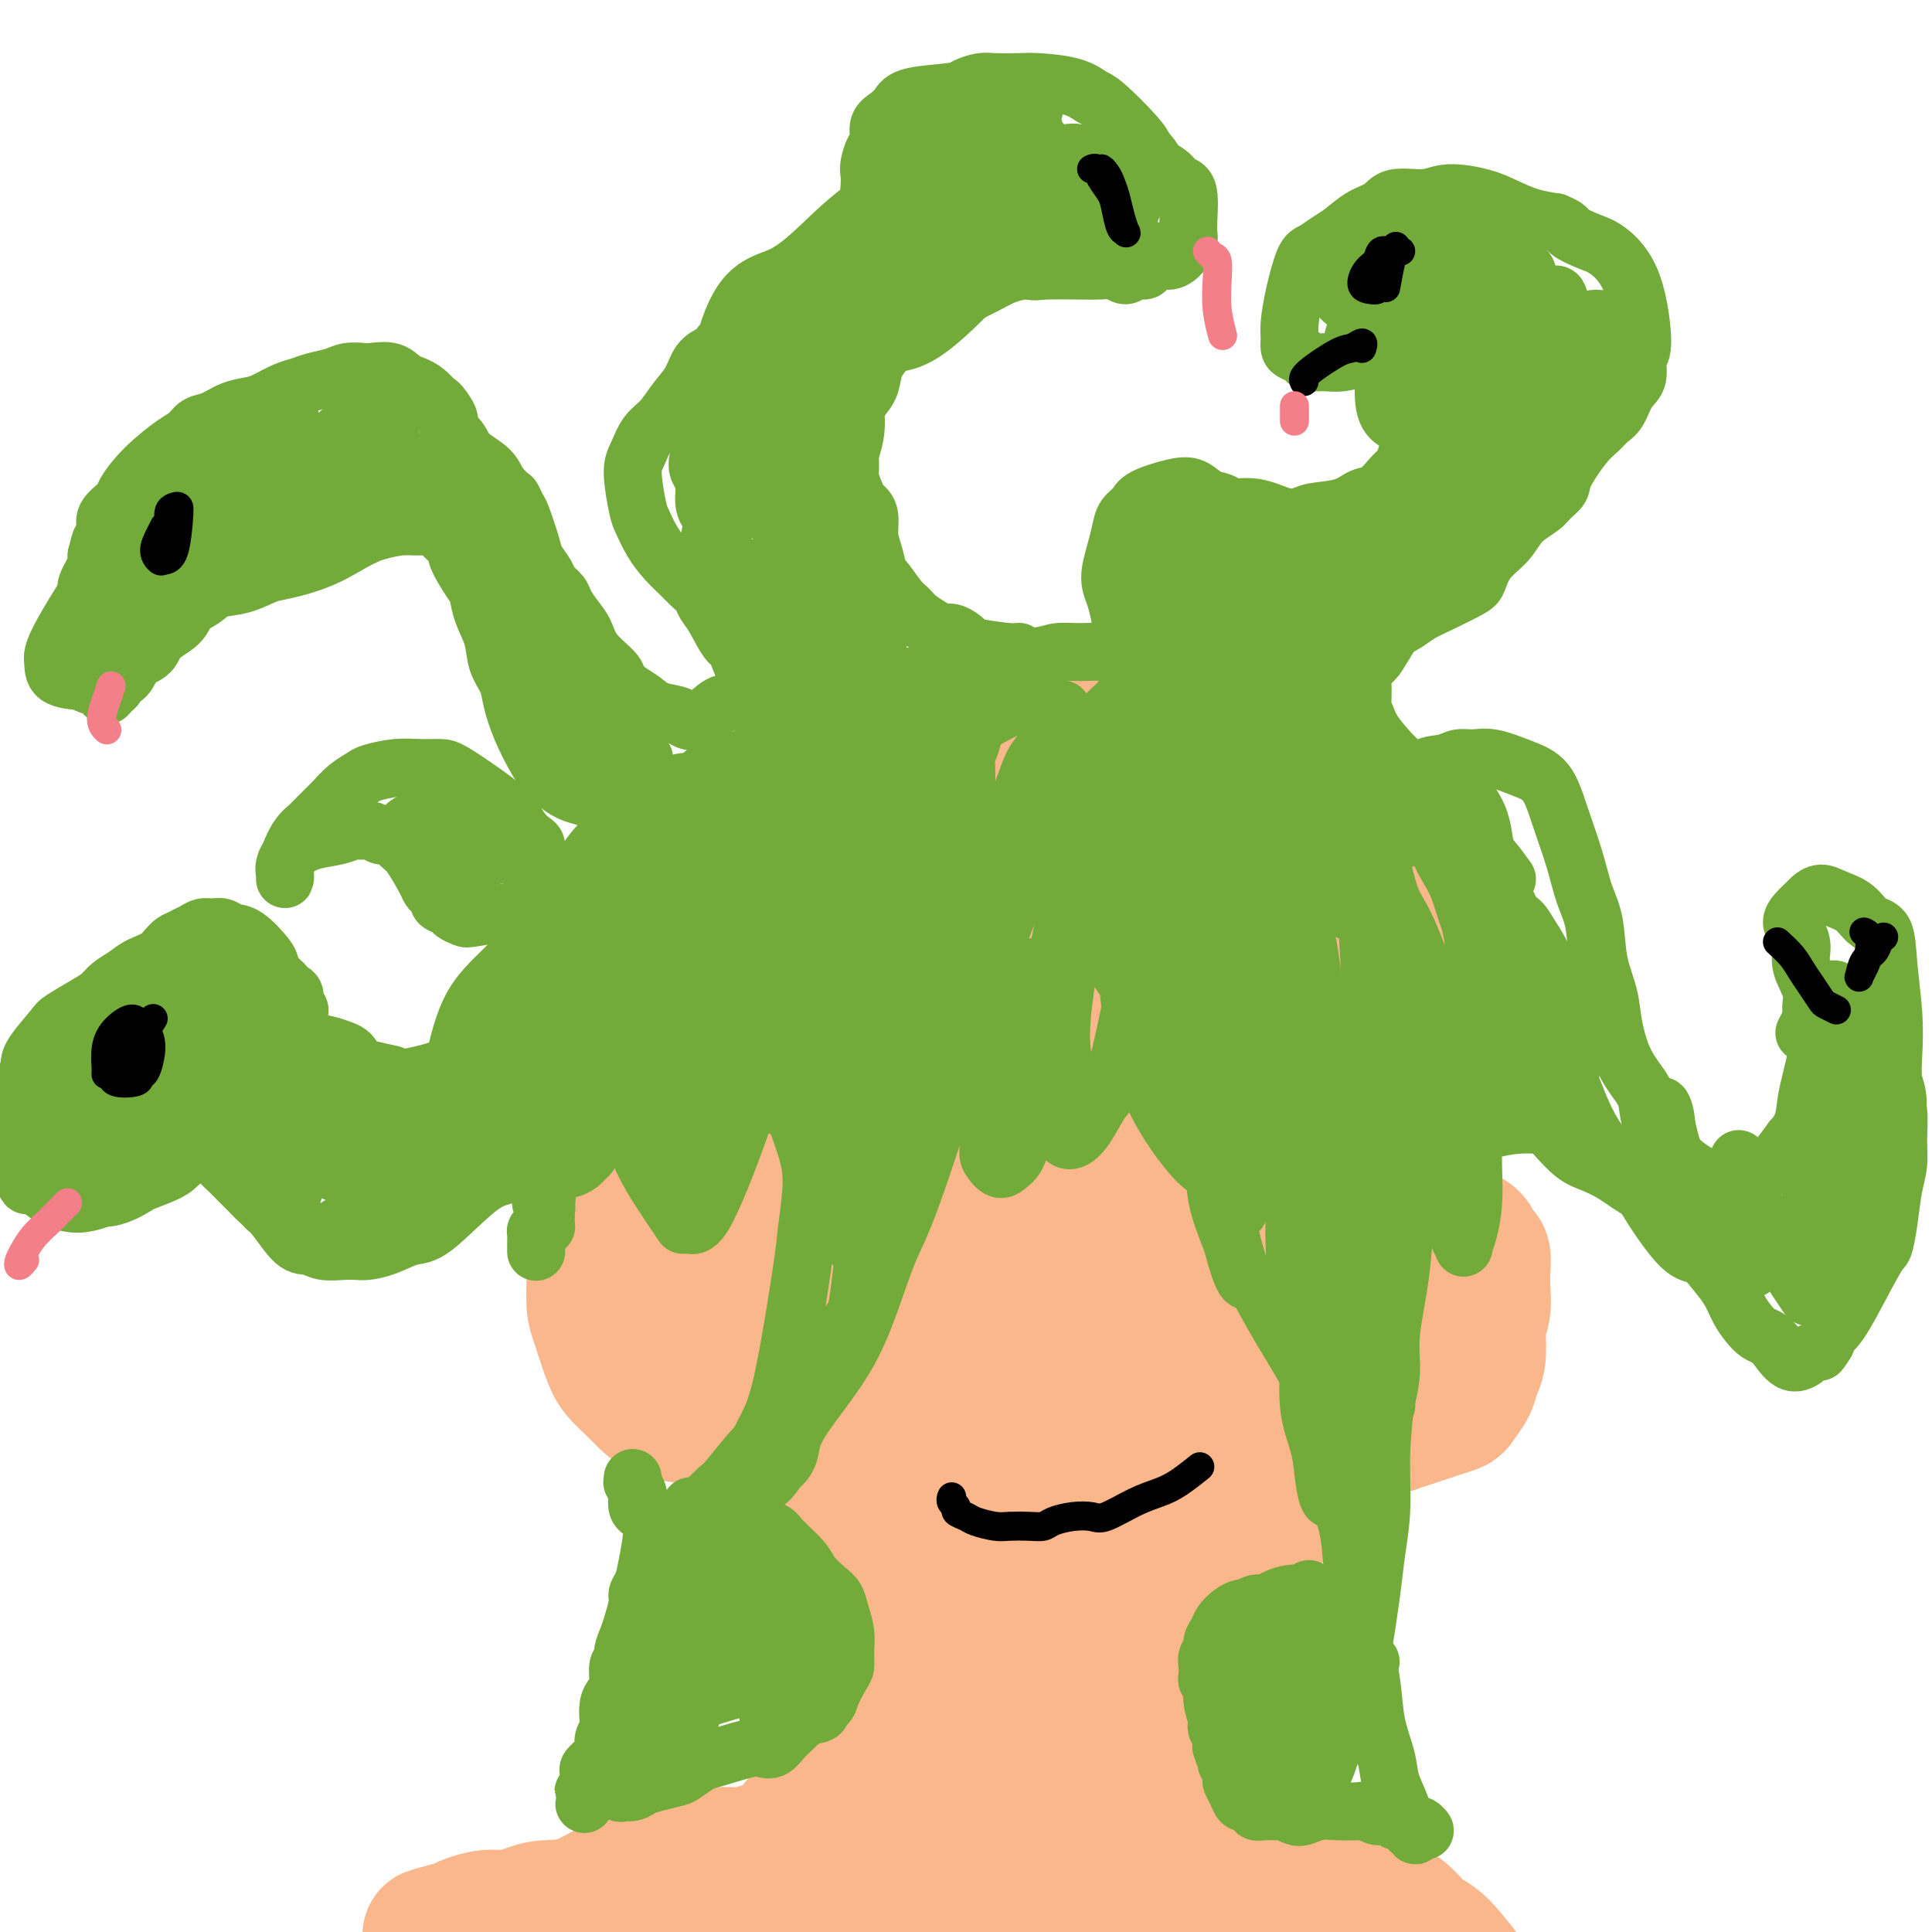 <svg viewBox='0 0 400 400' version='1.1' xmlns='http://www.w3.org/2000/svg' xmlns:xlink='http://www.w3.org/1999/xlink'><g fill='none' stroke='#FBB78C' stroke-width='28' stroke-linecap='round' stroke-linejoin='round'><path d='M194,152c-0.473,-0.000 -0.946,-0.000 -2,0c-1.054,0.000 -2.690,0.001 -4,0c-1.310,-0.001 -2.293,-0.004 -3,0c-0.707,0.004 -1.138,0.016 -2,0c-0.862,-0.016 -2.157,-0.059 -3,0c-0.843,0.059 -1.235,0.221 -3,1c-1.765,0.779 -4.903,2.175 -7,3c-2.097,0.825 -3.154,1.079 -4,2c-0.846,0.921 -1.480,2.510 -2,4c-0.520,1.490 -0.926,2.880 -2,4c-1.074,1.120 -2.815,1.968 -4,3c-1.185,1.032 -1.813,2.247 -3,3c-1.187,0.753 -2.934,1.043 -4,2c-1.066,0.957 -1.452,2.580 -2,4c-0.548,1.420 -1.257,2.637 -2,5c-0.743,2.363 -1.519,5.871 -2,8c-0.481,2.129 -0.666,2.880 -1,4c-0.334,1.120 -0.818,2.611 -1,4c-0.182,1.389 -0.064,2.676 0,4c0.064,1.324 0.073,2.684 0,4c-0.073,1.316 -0.227,2.590 0,4c0.227,1.410 0.834,2.958 1,5c0.166,2.042 -0.109,4.577 0,6c0.109,1.423 0.604,1.734 1,4c0.396,2.266 0.695,6.485 1,9c0.305,2.515 0.618,3.324 1,4c0.382,0.676 0.834,1.220 1,2c0.166,0.780 0.044,1.797 0,3c-0.044,1.203 -0.012,2.593 0,4c0.012,1.407 0.003,2.831 0,4c-0.003,1.169 -0.002,2.085 0,3'/><path d='M148,255c0.668,8.923 -0.161,3.230 0,2c0.161,-1.230 1.311,2.003 2,4c0.689,1.997 0.917,2.758 1,4c0.083,1.242 0.022,2.966 0,4c-0.022,1.034 -0.006,1.380 0,2c0.006,0.620 0.002,1.515 0,2c-0.002,0.485 -0.001,0.559 0,1c0.001,0.441 0.003,1.248 0,2c-0.003,0.752 -0.012,1.447 0,2c0.012,0.553 0.044,0.963 0,2c-0.044,1.037 -0.166,2.702 0,4c0.166,1.298 0.618,2.231 1,3c0.382,0.769 0.694,1.376 1,2c0.306,0.624 0.606,1.265 1,2c0.394,0.735 0.882,1.563 1,2c0.118,0.437 -0.133,0.485 0,1c0.133,0.515 0.652,1.499 1,2c0.348,0.501 0.527,0.518 1,1c0.473,0.482 1.239,1.428 2,3c0.761,1.572 1.515,3.771 2,5c0.485,1.229 0.699,1.487 1,2c0.301,0.513 0.688,1.281 1,2c0.312,0.719 0.548,1.390 1,2c0.452,0.610 1.120,1.158 2,2c0.880,0.842 1.972,1.976 3,3c1.028,1.024 1.994,1.937 3,3c1.006,1.063 2.053,2.275 3,3c0.947,0.725 1.793,0.965 3,2c1.207,1.035 2.773,2.867 4,4c1.227,1.133 2.113,1.566 3,2'/><path d='M185,330c3.358,3.004 2.251,2.013 3,2c0.749,-0.013 3.352,0.952 5,2c1.648,1.048 2.341,2.178 3,3c0.659,0.822 1.282,1.334 2,2c0.718,0.666 1.529,1.484 2,2c0.471,0.516 0.601,0.731 1,1c0.399,0.269 1.066,0.594 2,1c0.934,0.406 2.134,0.893 3,1c0.866,0.107 1.398,-0.167 2,0c0.602,0.167 1.274,0.774 2,1c0.726,0.226 1.505,0.071 2,0c0.495,-0.071 0.707,-0.059 1,0c0.293,0.059 0.666,0.163 1,0c0.334,-0.163 0.630,-0.595 1,-1c0.370,-0.405 0.816,-0.783 1,-1c0.184,-0.217 0.107,-0.274 1,-1c0.893,-0.726 2.756,-2.121 4,-3c1.244,-0.879 1.868,-1.243 3,-2c1.132,-0.757 2.770,-1.907 4,-3c1.230,-1.093 2.051,-2.127 3,-3c0.949,-0.873 2.027,-1.583 3,-2c0.973,-0.417 1.842,-0.541 3,-1c1.158,-0.459 2.606,-1.253 4,-2c1.394,-0.747 2.735,-1.447 4,-2c1.265,-0.553 2.454,-0.958 4,-2c1.546,-1.042 3.449,-2.720 5,-4c1.551,-1.280 2.750,-2.161 4,-3c1.250,-0.839 2.552,-1.637 4,-2c1.448,-0.363 3.044,-0.290 4,-1c0.956,-0.710 1.273,-2.203 2,-3c0.727,-0.797 1.863,-0.899 3,-1'/><path d='M271,308c9.093,-6.028 2.827,-2.599 1,-2c-1.827,0.599 0.785,-1.632 2,-3c1.215,-1.368 1.031,-1.875 2,-3c0.969,-1.125 3.089,-2.870 4,-4c0.911,-1.130 0.611,-1.646 1,-2c0.389,-0.354 1.466,-0.547 2,-1c0.534,-0.453 0.523,-1.166 1,-2c0.477,-0.834 1.440,-1.789 2,-3c0.560,-1.211 0.717,-2.676 1,-4c0.283,-1.324 0.693,-2.506 1,-4c0.307,-1.494 0.513,-3.301 1,-5c0.487,-1.699 1.255,-3.292 2,-8c0.745,-4.708 1.466,-12.531 2,-17c0.534,-4.469 0.882,-5.583 1,-8c0.118,-2.417 0.008,-6.136 0,-9c-0.008,-2.864 0.086,-4.872 0,-7c-0.086,-2.128 -0.351,-4.375 -1,-7c-0.649,-2.625 -1.681,-5.629 -2,-8c-0.319,-2.371 0.073,-4.108 0,-7c-0.073,-2.892 -0.613,-6.939 -1,-9c-0.387,-2.061 -0.621,-2.137 -1,-5c-0.379,-2.863 -0.904,-8.514 -3,-12c-2.096,-3.486 -5.763,-4.809 -9,-8c-3.237,-3.191 -6.043,-8.252 -8,-11c-1.957,-2.748 -3.063,-3.184 -5,-4c-1.937,-0.816 -4.705,-2.013 -7,-3c-2.295,-0.987 -4.118,-1.766 -6,-2c-1.882,-0.234 -3.823,0.076 -7,0c-3.177,-0.076 -7.588,-0.538 -12,-1'/><path d='M232,149c-4.185,-0.010 -5.147,0.464 -7,1c-1.853,0.536 -4.595,1.134 -7,2c-2.405,0.866 -4.472,1.999 -7,3c-2.528,1.001 -5.517,1.871 -8,4c-2.483,2.129 -4.461,5.517 -7,8c-2.539,2.483 -5.637,4.060 -8,6c-2.363,1.940 -3.989,4.241 -5,7c-1.011,2.759 -1.408,5.974 -2,8c-0.592,2.026 -1.379,2.861 -3,10c-1.621,7.139 -4.077,20.580 -5,30c-0.923,9.420 -0.313,14.818 0,20c0.313,5.182 0.330,10.150 3,21c2.670,10.850 7.994,27.584 12,37c4.006,9.416 6.693,11.514 9,14c2.307,2.486 4.232,5.361 7,7c2.768,1.639 6.378,2.043 9,3c2.622,0.957 4.254,2.466 9,-2c4.746,-4.466 12.606,-14.906 17,-23c4.394,-8.094 5.324,-13.841 7,-19c1.676,-5.159 4.099,-9.729 5,-24c0.901,-14.271 0.281,-38.244 0,-52c-0.281,-13.756 -0.225,-17.295 -2,-22c-1.775,-4.705 -5.383,-10.574 -7,-16c-1.617,-5.426 -1.243,-10.407 -7,-12c-5.757,-1.593 -17.645,0.203 -25,3c-7.355,2.797 -10.178,6.595 -14,11c-3.822,4.405 -8.644,9.417 -12,15c-3.356,5.583 -5.244,11.738 -7,19c-1.756,7.262 -3.378,15.631 -5,24'/><path d='M172,232c-1.420,12.046 1.028,20.660 2,29c0.972,8.340 0.466,16.404 6,26c5.534,9.596 17.106,20.723 24,25c6.894,4.277 9.108,1.704 13,0c3.892,-1.704 9.462,-2.540 14,-10c4.538,-7.460 8.045,-21.545 10,-32c1.955,-10.455 2.360,-17.282 3,-24c0.640,-6.718 1.517,-13.328 -2,-26c-3.517,-12.672 -11.426,-31.405 -17,-41c-5.574,-9.595 -8.811,-10.053 -13,-11c-4.189,-0.947 -9.328,-2.385 -14,-2c-4.672,0.385 -8.877,2.593 -14,6c-5.123,3.407 -11.164,8.014 -18,19c-6.836,10.986 -14.468,28.351 -18,41c-3.532,12.649 -2.966,20.582 -2,29c0.966,8.418 2.331,17.322 5,25c2.669,7.678 6.642,14.131 11,19c4.358,4.869 9.103,8.154 14,10c4.897,1.846 9.948,2.252 14,1c4.052,-1.252 7.107,-4.163 10,-6c2.893,-1.837 5.624,-2.601 8,-14c2.376,-11.399 4.398,-33.433 5,-46c0.602,-12.567 -0.214,-15.669 -4,-30c-3.786,-14.331 -10.542,-39.893 -15,-52c-4.458,-12.107 -6.618,-10.761 -9,-11c-2.382,-0.239 -4.988,-2.064 -8,-1c-3.012,1.064 -6.432,5.018 -9,11c-2.568,5.982 -4.284,13.991 -6,22'/><path d='M162,189c-1.388,7.824 -1.858,16.383 -2,25c-0.142,8.617 0.044,17.291 3,30c2.956,12.709 8.682,29.453 12,37c3.318,7.547 4.227,5.897 6,5c1.773,-0.897 4.409,-1.043 7,-3c2.591,-1.957 5.138,-5.727 7,-10c1.862,-4.273 3.040,-9.051 4,-15c0.960,-5.949 1.701,-13.069 2,-21c0.299,-7.931 0.154,-16.674 0,-25c-0.154,-8.326 -0.317,-16.235 -1,-23c-0.683,-6.765 -1.884,-12.387 -2,-16c-0.116,-3.613 0.855,-5.216 -1,-2c-1.855,3.216 -6.535,11.253 -9,19c-2.465,7.747 -2.715,15.204 -3,25c-0.285,9.796 -0.604,21.930 1,34c1.604,12.070 5.132,24.074 8,34c2.868,9.926 5.076,17.774 8,22c2.924,4.226 6.566,4.831 9,7c2.434,2.169 3.662,5.903 6,-2c2.338,-7.903 5.785,-27.443 8,-37c2.215,-9.557 3.196,-9.133 1,-27c-2.196,-17.867 -7.570,-54.026 -11,-68c-3.430,-13.974 -4.915,-5.763 -7,-1c-2.085,4.763 -4.769,6.076 -7,10c-2.231,3.924 -4.009,10.457 -5,16c-0.991,5.543 -1.193,10.094 -1,17c0.193,6.906 0.783,16.167 5,27c4.217,10.833 12.062,23.238 17,29c4.938,5.762 6.969,4.881 9,4'/><path d='M226,280c2.882,0.195 5.588,-1.318 8,-4c2.412,-2.682 4.532,-6.532 7,-12c2.468,-5.468 5.286,-12.553 7,-17c1.714,-4.447 2.325,-6.257 3,-19c0.675,-12.743 1.413,-36.420 0,-50c-1.413,-13.580 -4.977,-17.063 -7,-21c-2.023,-3.937 -2.504,-8.328 -6,-4c-3.496,4.328 -10.008,17.376 -13,26c-2.992,8.624 -2.463,12.825 -2,20c0.463,7.175 0.859,17.325 2,26c1.141,8.675 3.027,15.875 5,23c1.973,7.125 4.034,14.173 6,19c1.966,4.827 3.836,7.432 6,10c2.164,2.568 4.622,5.100 7,5c2.378,-0.100 4.675,-2.831 6,-6c1.325,-3.169 1.679,-6.776 2,-12c0.321,-5.224 0.609,-12.063 1,-20c0.391,-7.937 0.885,-16.970 1,-25c0.115,-8.030 -0.150,-15.057 -1,-21c-0.850,-5.943 -2.284,-10.803 -3,-15c-0.716,-4.197 -0.713,-7.732 -1,-9c-0.287,-1.268 -0.862,-0.270 -1,-3c-0.138,-2.730 0.162,-9.189 -2,-2c-2.162,7.189 -6.787,28.026 -8,42c-1.213,13.974 0.984,21.086 3,29c2.016,7.914 3.850,16.631 6,23c2.150,6.369 4.614,10.391 7,13c2.386,2.609 4.693,3.804 7,5'/><path d='M266,281c3.037,2.724 3.631,0.534 4,-2c0.369,-2.534 0.514,-5.412 1,-10c0.486,-4.588 1.314,-10.886 1,-23c-0.314,-12.114 -1.771,-30.043 -3,-40c-1.229,-9.957 -2.229,-11.943 -3,-14c-0.771,-2.057 -1.311,-4.186 -2,-5c-0.689,-0.814 -1.525,-0.314 -3,1c-1.475,1.314 -3.588,3.442 -5,7c-1.412,3.558 -2.123,8.544 -3,14c-0.877,5.456 -1.919,11.380 -2,18c-0.081,6.620 0.799,13.935 1,20c0.201,6.065 -0.276,10.881 2,16c2.276,5.119 7.304,10.541 10,12c2.696,1.459 3.062,-1.044 4,-4c0.938,-2.956 2.450,-6.367 3,-10c0.550,-3.633 0.137,-7.490 0,-12c-0.137,-4.510 0.003,-9.672 0,-14c-0.003,-4.328 -0.148,-7.822 0,-11c0.148,-3.178 0.587,-6.039 0,-7c-0.587,-0.961 -2.202,-0.023 -3,0c-0.798,0.023 -0.780,-0.869 -3,4c-2.220,4.869 -6.680,15.498 -9,22c-2.320,6.502 -2.501,8.875 -3,12c-0.499,3.125 -1.316,7.001 -2,10c-0.684,2.999 -1.237,5.122 -2,7c-0.763,1.878 -1.738,3.511 -3,5c-1.262,1.489 -2.810,2.836 -4,5c-1.190,2.164 -2.020,5.147 -3,7c-0.980,1.853 -2.110,2.576 -3,4c-0.890,1.424 -1.540,3.550 -2,5c-0.460,1.450 -0.730,2.225 -1,3'/><path d='M233,301c-2.642,4.807 -1.248,2.324 -1,2c0.248,-0.324 -0.651,1.512 -1,3c-0.349,1.488 -0.150,2.629 0,3c0.150,0.371 0.250,-0.028 0,0c-0.250,0.028 -0.852,0.482 -1,1c-0.148,0.518 0.156,1.101 0,2c-0.156,0.899 -0.774,2.114 -1,3c-0.226,0.886 -0.061,1.441 0,3c0.061,1.559 0.016,4.120 0,5c-0.016,0.880 -0.005,0.078 0,0c0.005,-0.078 0.004,0.567 0,1c-0.004,0.433 -0.011,0.655 0,1c0.011,0.345 0.042,0.813 0,1c-0.042,0.187 -0.155,0.093 0,0c0.155,-0.093 0.578,-0.183 1,0c0.422,0.183 0.844,0.641 1,1c0.156,0.359 0.045,0.620 0,1c-0.045,0.380 -0.026,0.878 0,1c0.026,0.122 0.059,-0.133 0,0c-0.059,0.133 -0.208,0.655 0,1c0.208,0.345 0.774,0.513 1,1c0.226,0.487 0.113,1.291 0,2c-0.113,0.709 -0.226,1.322 0,2c0.226,0.678 0.793,1.422 1,2c0.207,0.578 0.056,0.991 0,2c-0.056,1.009 -0.015,2.616 0,3c0.015,0.384 0.004,-0.454 0,0c-0.004,0.454 -0.001,2.199 0,3c0.001,0.801 0.000,0.657 0,1c-0.000,0.343 -0.000,1.171 0,2'/><path d='M233,348c0.635,5.210 0.223,1.736 0,1c-0.223,-0.736 -0.257,1.265 0,3c0.257,1.735 0.805,3.202 1,4c0.195,0.798 0.039,0.927 0,2c-0.039,1.073 0.041,3.091 0,4c-0.041,0.909 -0.204,0.708 0,1c0.204,0.292 0.775,1.075 1,2c0.225,0.925 0.105,1.991 0,3c-0.105,1.009 -0.194,1.960 0,3c0.194,1.040 0.671,2.169 1,3c0.329,0.831 0.511,1.365 1,2c0.489,0.635 1.284,1.373 2,2c0.716,0.627 1.351,1.145 3,2c1.649,0.855 4.310,2.047 6,3c1.690,0.953 2.409,1.666 3,2c0.591,0.334 1.053,0.290 2,1c0.947,0.710 2.378,2.174 4,3c1.622,0.826 3.433,1.013 5,1c1.567,-0.013 2.890,-0.225 4,0c1.110,0.225 2.009,0.888 3,1c0.991,0.112 2.075,-0.325 3,0c0.925,0.325 1.693,1.413 4,2c2.307,0.587 6.154,0.675 8,1c1.846,0.325 1.691,0.888 2,1c0.309,0.112 1.082,-0.225 2,0c0.918,0.225 1.981,1.013 3,2c1.019,0.987 1.995,2.172 3,3c1.005,0.828 2.040,1.300 3,2c0.960,0.700 1.846,1.629 3,3c1.154,1.371 2.577,3.186 4,5'/><path d='M304,410c1.822,1.889 -1.622,-0.889 -3,-2c-1.378,-1.111 -0.689,-0.556 0,0'/><path d='M183,338c-0.536,1.117 -1.072,2.234 -1,3c0.072,0.766 0.751,1.183 1,2c0.249,0.817 0.068,2.036 0,3c-0.068,0.964 -0.022,1.672 0,2c0.022,0.328 0.022,0.276 0,2c-0.022,1.724 -0.064,5.223 0,7c0.064,1.777 0.236,1.830 0,2c-0.236,0.170 -0.880,0.457 -1,1c-0.120,0.543 0.285,1.343 0,2c-0.285,0.657 -1.258,1.173 -2,2c-0.742,0.827 -1.252,1.966 -2,3c-0.748,1.034 -1.736,1.962 -3,3c-1.264,1.038 -2.806,2.186 -4,3c-1.194,0.814 -2.040,1.294 -3,2c-0.960,0.706 -2.035,1.638 -3,3c-0.965,1.362 -1.819,3.152 -3,4c-1.181,0.848 -2.687,0.752 -4,1c-1.313,0.248 -2.433,0.839 -4,1c-1.567,0.161 -3.581,-0.107 -5,0c-1.419,0.107 -2.241,0.589 -3,1c-0.759,0.411 -1.453,0.751 -3,1c-1.547,0.249 -3.947,0.406 -6,1c-2.053,0.594 -3.760,1.626 -5,2c-1.240,0.374 -2.015,0.090 -4,1c-1.985,0.910 -5.181,3.014 -8,4c-2.819,0.986 -5.262,0.856 -7,1c-1.738,0.144 -2.769,0.564 -4,1c-1.231,0.436 -2.660,0.890 -4,1c-1.340,0.110 -2.592,-0.124 -4,0c-1.408,0.124 -2.974,0.607 -4,1c-1.026,0.393 -1.513,0.697 -2,1'/><path d='M95,399c-10.773,2.792 -4.204,1.272 -2,1c2.204,-0.272 0.043,0.704 -1,2c-1.043,1.296 -0.968,2.910 -1,4c-0.032,1.090 -0.172,1.655 0,2c0.172,0.345 0.657,0.471 1,1c0.343,0.529 0.546,1.461 1,2c0.454,0.539 1.161,0.683 3,1c1.839,0.317 4.811,0.805 6,1c1.189,0.195 0.594,0.098 0,0'/><path d='M133,406c1.621,-0.618 3.243,-1.237 5,-2c1.757,-0.763 3.651,-1.672 6,-2c2.349,-0.328 5.154,-0.077 8,0c2.846,0.077 5.732,-0.021 9,0c3.268,0.021 6.918,0.161 10,0c3.082,-0.161 5.596,-0.624 8,-1c2.404,-0.376 4.697,-0.667 7,-1c2.303,-0.333 4.615,-0.709 7,-3c2.385,-2.291 4.843,-6.498 6,-9c1.157,-2.502 1.012,-3.299 1,-4c-0.012,-0.701 0.108,-1.305 0,-2c-0.108,-0.695 -0.445,-1.483 -1,-2c-0.555,-0.517 -1.330,-0.765 -2,-1c-0.670,-0.235 -1.236,-0.456 -2,-1c-0.764,-0.544 -1.727,-1.409 -3,-2c-1.273,-0.591 -2.858,-0.907 -4,-1c-1.142,-0.093 -1.841,0.038 -3,1c-1.159,0.962 -2.776,2.754 -3,4c-0.224,1.246 0.946,1.945 2,3c1.054,1.055 1.992,2.466 4,4c2.008,1.534 5.087,3.191 7,4c1.913,0.809 2.659,0.769 4,0c1.341,-0.769 3.278,-2.267 5,-4c1.722,-1.733 3.230,-3.701 4,-6c0.770,-2.299 0.801,-4.929 1,-7c0.199,-2.071 0.564,-3.583 -1,-7c-1.564,-3.417 -5.058,-8.740 -7,-12c-1.942,-3.260 -2.333,-4.456 -3,-5c-0.667,-0.544 -1.612,-0.434 -2,1c-0.388,1.434 -0.220,4.194 0,7c0.220,2.806 0.491,5.659 1,9c0.509,3.341 1.254,7.171 2,11'/><path d='M199,378c0.534,6.228 1.369,7.797 3,10c1.631,2.203 4.060,5.040 6,7c1.940,1.960 3.393,3.043 5,2c1.607,-1.043 3.368,-4.212 4,-7c0.632,-2.788 0.136,-5.194 0,-8c-0.136,-2.806 0.088,-6.012 0,-9c-0.088,-2.988 -0.488,-5.760 -1,-9c-0.512,-3.240 -1.137,-6.949 -2,-10c-0.863,-3.051 -1.964,-5.445 -3,-7c-1.036,-1.555 -2.008,-2.272 -3,-2c-0.992,0.272 -2.005,1.532 -3,3c-0.995,1.468 -1.974,3.144 0,11c1.974,7.856 6.899,21.891 10,29c3.101,7.109 4.377,7.293 7,9c2.623,1.707 6.593,4.936 9,7c2.407,2.064 3.252,2.961 5,3c1.748,0.039 4.398,-0.781 6,-2c1.602,-1.219 2.157,-2.838 2,-4c-0.157,-1.162 -1.024,-1.866 -2,-4c-0.976,-2.134 -2.059,-5.699 -3,-8c-0.941,-2.301 -1.739,-3.340 -3,-7c-1.261,-3.660 -2.987,-9.942 -4,-12c-1.013,-2.058 -1.315,0.107 -1,2c0.315,1.893 1.248,3.513 2,5c0.752,1.487 1.323,2.840 2,5c0.677,2.160 1.460,5.125 3,7c1.540,1.875 3.838,2.659 6,4c2.162,1.341 4.189,3.240 5,4c0.811,0.760 0.405,0.380 0,0'/><path d='M253,264c-0.144,1.184 -0.289,2.369 0,4c0.289,1.631 1.010,3.710 1,6c-0.010,2.290 -0.752,4.793 -1,7c-0.248,2.207 -0.003,4.119 -1,8c-0.997,3.881 -3.235,9.731 -5,13c-1.765,3.269 -3.057,3.958 -4,5c-0.943,1.042 -1.536,2.436 -2,3c-0.464,0.564 -0.798,0.299 -1,0c-0.202,-0.299 -0.273,-0.632 0,-2c0.273,-1.368 0.888,-3.771 2,-6c1.112,-2.229 2.721,-4.285 4,-6c1.279,-1.715 2.228,-3.089 3,-4c0.772,-0.911 1.367,-1.360 2,-2c0.633,-0.640 1.305,-1.470 2,-2c0.695,-0.530 1.413,-0.761 2,-1c0.587,-0.239 1.043,-0.488 1,0c-0.043,0.488 -0.586,1.711 -1,3c-0.414,1.289 -0.699,2.645 -1,4c-0.301,1.355 -0.620,2.711 -1,4c-0.380,1.289 -0.823,2.511 -1,3c-0.177,0.489 -0.089,0.244 0,0'/><path d='M133,260c0.233,0.060 0.467,0.120 0,0c-0.467,-0.120 -1.634,-0.421 -2,-1c-0.366,-0.579 0.070,-1.437 0,-2c-0.070,-0.563 -0.645,-0.831 -1,-1c-0.355,-0.169 -0.491,-0.239 -1,0c-0.509,0.239 -1.393,0.788 -2,1c-0.607,0.212 -0.937,0.087 -1,0c-0.063,-0.087 0.141,-0.135 0,0c-0.141,0.135 -0.627,0.455 -1,1c-0.373,0.545 -0.634,1.315 -1,2c-0.366,0.685 -0.838,1.285 -1,2c-0.162,0.715 -0.014,1.545 0,3c0.014,1.455 -0.107,3.533 0,5c0.107,1.467 0.440,2.322 1,4c0.560,1.678 1.345,4.179 2,6c0.655,1.821 1.180,2.961 2,4c0.820,1.039 1.936,1.977 3,3c1.064,1.023 2.077,2.132 3,3c0.923,0.868 1.758,1.497 3,2c1.242,0.503 2.892,0.880 4,1c1.108,0.120 1.675,-0.019 2,0c0.325,0.019 0.410,0.195 1,0c0.590,-0.195 1.687,-0.761 2,-1c0.313,-0.239 -0.157,-0.150 0,-1c0.157,-0.850 0.941,-2.637 1,-4c0.059,-1.363 -0.606,-2.301 -1,-3c-0.394,-0.699 -0.517,-1.160 -1,-2c-0.483,-0.840 -1.325,-2.060 -2,-3c-0.675,-0.940 -1.182,-1.599 -2,-2c-0.818,-0.401 -1.948,-0.543 -3,-1c-1.052,-0.457 -2.026,-1.228 -3,-2'/><path d='M135,274c-1.927,-1.622 -1.245,-0.677 -2,-1c-0.755,-0.323 -2.948,-1.915 -4,-3c-1.052,-1.085 -0.962,-1.662 -1,-2c-0.038,-0.338 -0.202,-0.437 0,-1c0.202,-0.563 0.772,-1.589 1,-2c0.228,-0.411 0.114,-0.205 0,0'/><path d='M288,270c-0.126,-0.695 -0.252,-1.391 0,-2c0.252,-0.609 0.883,-1.132 1,-2c0.117,-0.868 -0.279,-2.083 0,-3c0.279,-0.917 1.232,-1.537 2,-2c0.768,-0.463 1.350,-0.769 2,-1c0.650,-0.231 1.368,-0.386 2,-1c0.632,-0.614 1.177,-1.688 2,-2c0.823,-0.312 1.923,0.139 3,0c1.077,-0.139 2.131,-0.866 3,-1c0.869,-0.134 1.553,0.326 2,1c0.447,0.674 0.657,1.562 1,2c0.343,0.438 0.820,0.425 1,1c0.180,0.575 0.062,1.737 0,3c-0.062,1.263 -0.068,2.628 0,4c0.068,1.372 0.211,2.751 0,4c-0.211,1.249 -0.776,2.368 -1,3c-0.224,0.632 -0.106,0.779 0,2c0.106,1.221 0.199,3.517 0,5c-0.199,1.483 -0.689,2.152 -1,3c-0.311,0.848 -0.442,1.877 -1,3c-0.558,1.123 -1.541,2.342 -2,3c-0.459,0.658 -0.393,0.754 -1,1c-0.607,0.246 -1.888,0.641 -3,1c-1.112,0.359 -2.057,0.680 -3,1c-0.943,0.320 -1.886,0.637 -3,1c-1.114,0.363 -2.400,0.770 -3,1c-0.600,0.230 -0.514,0.283 -1,0c-0.486,-0.283 -1.543,-0.900 -2,-1c-0.457,-0.100 -0.315,0.319 0,0c0.315,-0.319 0.804,-1.377 1,-2c0.196,-0.623 0.098,-0.812 0,-1'/><path d='M287,291c-0.083,-0.877 0.710,-1.070 1,-1c0.290,0.070 0.078,0.404 0,0c-0.078,-0.404 -0.022,-1.544 0,-2c0.022,-0.456 0.011,-0.228 0,0'/></g>
<g fill='none' stroke='#73AB3A' stroke-width='12' stroke-linecap='round' stroke-linejoin='round'><path d='M215,139c0.086,0.323 0.171,0.646 0,1c-0.171,0.354 -0.599,0.739 -1,1c-0.401,0.261 -0.774,0.399 -1,1c-0.226,0.601 -0.306,1.665 -2,3c-1.694,1.335 -5.003,2.941 -7,4c-1.997,1.059 -2.681,1.572 -4,2c-1.319,0.428 -3.271,0.773 -5,1c-1.729,0.227 -3.233,0.337 -7,1c-3.767,0.663 -9.798,1.879 -14,3c-4.202,1.121 -6.576,2.146 -8,3c-1.424,0.854 -1.897,1.537 -5,4c-3.103,2.463 -8.837,6.705 -12,9c-3.163,2.295 -3.754,2.643 -5,4c-1.246,1.357 -3.146,3.722 -5,6c-1.854,2.278 -3.660,4.467 -5,6c-1.340,1.533 -2.212,2.408 -3,4c-0.788,1.592 -1.492,3.899 -2,6c-0.508,2.101 -0.821,3.995 -1,6c-0.179,2.005 -0.223,4.119 0,7c0.223,2.881 0.712,6.528 1,10c0.288,3.472 0.376,6.770 1,10c0.624,3.230 1.786,6.391 3,9c1.214,2.609 2.481,4.664 4,7c1.519,2.336 3.291,4.953 4,6c0.709,1.047 0.354,0.523 0,0'/><path d='M192,145c-1.161,1.306 -2.322,2.613 -4,4c-1.678,1.387 -3.873,2.855 -6,5c-2.127,2.145 -4.185,4.967 -7,8c-2.815,3.033 -6.388,6.276 -9,9c-2.612,2.724 -4.263,4.928 -6,7c-1.737,2.072 -3.559,4.013 -5,7c-1.441,2.987 -2.502,7.022 -3,10c-0.498,2.978 -0.434,4.900 0,7c0.434,2.100 1.237,4.377 2,6c0.763,1.623 1.488,2.593 3,5c1.512,2.407 3.813,6.252 5,9c1.187,2.748 1.260,4.398 2,7c0.740,2.602 2.148,6.155 3,9c0.852,2.845 1.149,4.983 1,8c-0.149,3.017 -0.745,6.914 -1,9c-0.255,2.086 -0.169,2.360 -1,8c-0.831,5.640 -2.580,16.647 -4,23c-1.420,6.353 -2.510,8.053 -4,11c-1.490,2.947 -3.379,7.140 -5,10c-1.621,2.860 -2.975,4.385 -4,6c-1.025,1.615 -1.721,3.318 -2,4c-0.279,0.682 -0.139,0.341 0,0'/><path d='M202,139c-0.306,0.249 -0.613,0.499 -2,2c-1.387,1.501 -3.856,4.254 -6,7c-2.144,2.746 -3.964,5.484 -6,9c-2.036,3.516 -4.287,7.810 -6,12c-1.713,4.190 -2.889,8.277 -4,12c-1.111,3.723 -2.158,7.081 -3,10c-0.842,2.919 -1.478,5.400 -2,11c-0.522,5.600 -0.931,14.320 -1,21c-0.069,6.680 0.202,11.320 1,15c0.798,3.680 2.122,6.401 3,9c0.878,2.599 1.310,5.076 2,7c0.690,1.924 1.639,3.296 2,4c0.361,0.704 0.133,0.742 0,1c-0.133,0.258 -0.171,0.738 0,1c0.171,0.262 0.549,0.306 0,0c-0.549,-0.306 -2.027,-0.964 -3,-2c-0.973,-1.036 -1.440,-2.452 -2,-4c-0.560,-1.548 -1.212,-3.230 -2,-5c-0.788,-1.770 -1.711,-3.629 -2,-6c-0.289,-2.371 0.057,-5.254 0,-9c-0.057,-3.746 -0.518,-8.356 0,-13c0.518,-4.644 2.015,-9.323 3,-14c0.985,-4.677 1.459,-9.353 2,-13c0.541,-3.647 1.148,-6.266 3,-11c1.852,-4.734 4.950,-11.584 7,-16c2.050,-4.416 3.053,-6.398 4,-8c0.947,-1.602 1.839,-2.824 2,-4c0.161,-1.176 -0.411,-2.305 -1,-3c-0.589,-0.695 -1.197,-0.956 -2,-1c-0.803,-0.044 -1.801,0.130 -3,1c-1.199,0.870 -2.600,2.435 -4,4'/><path d='M182,156c-1.749,1.778 -4.121,4.223 -6,6c-1.879,1.777 -3.264,2.884 -8,11c-4.736,8.116 -12.822,23.240 -17,33c-4.178,9.760 -4.447,14.157 -5,19c-0.553,4.843 -1.388,10.133 -2,14c-0.612,3.867 -1.001,6.310 -1,8c0.001,1.690 0.391,2.626 1,3c0.609,0.374 1.438,0.187 2,-1c0.562,-1.187 0.858,-3.372 2,-6c1.142,-2.628 3.130,-5.697 5,-10c1.870,-4.303 3.622,-9.838 5,-15c1.378,-5.162 2.380,-9.951 3,-14c0.620,-4.049 0.856,-7.359 1,-13c0.144,-5.641 0.195,-13.614 -1,-16c-1.195,-2.386 -3.634,0.815 -6,4c-2.366,3.185 -4.657,6.354 -6,10c-1.343,3.646 -1.738,7.767 -3,13c-1.262,5.233 -3.391,11.577 -5,18c-1.609,6.423 -2.699,12.925 -3,18c-0.301,5.075 0.187,8.723 1,11c0.813,2.277 1.950,3.183 3,4c1.050,0.817 2.012,1.546 4,-2c1.988,-3.546 5.001,-11.369 7,-17c1.999,-5.631 2.982,-9.072 4,-13c1.018,-3.928 2.069,-8.342 3,-13c0.931,-4.658 1.741,-9.560 2,-14c0.259,-4.440 -0.034,-8.417 0,-12c0.034,-3.583 0.394,-6.772 0,-9c-0.394,-2.228 -1.541,-3.494 -3,-4c-1.459,-0.506 -3.229,-0.253 -5,0'/><path d='M154,169c-2.229,-0.368 -3.803,0.712 -6,4c-2.197,3.288 -5.017,8.783 -7,14c-1.983,5.217 -3.129,10.154 -4,15c-0.871,4.846 -1.468,9.599 -2,13c-0.532,3.401 -0.998,5.450 -1,7c-0.002,1.550 0.460,2.600 1,3c0.540,0.400 1.158,0.150 2,-1c0.842,-1.150 1.909,-3.201 3,-5c1.091,-1.799 2.205,-3.347 5,-10c2.795,-6.653 7.271,-18.411 10,-25c2.729,-6.589 3.710,-8.009 5,-11c1.290,-2.991 2.887,-7.554 5,-11c2.113,-3.446 4.740,-5.775 7,-8c2.260,-2.225 4.152,-4.344 6,-6c1.848,-1.656 3.651,-2.848 5,-4c1.349,-1.152 2.245,-2.263 3,-2c0.755,0.263 1.370,1.900 2,3c0.630,1.100 1.274,1.662 0,6c-1.274,4.338 -4.468,12.452 -7,18c-2.532,5.548 -4.404,8.530 -7,13c-2.596,4.470 -5.916,10.427 -8,16c-2.084,5.573 -2.934,10.761 -4,15c-1.066,4.239 -2.350,7.529 -3,10c-0.650,2.471 -0.665,4.124 0,5c0.665,0.876 2.011,0.976 3,1c0.989,0.024 1.622,-0.026 4,-3c2.378,-2.974 6.502,-8.871 9,-13c2.498,-4.129 3.371,-6.488 6,-13c2.629,-6.512 7.016,-17.176 10,-24c2.984,-6.824 4.567,-9.807 6,-13c1.433,-3.193 2.717,-6.597 4,-10'/><path d='M201,153c4.239,-10.615 1.837,-7.151 1,-6c-0.837,1.151 -0.108,-0.011 0,1c0.108,1.011 -0.404,4.195 -1,6c-0.596,1.805 -1.274,2.231 -4,10c-2.726,7.769 -7.498,22.882 -10,32c-2.502,9.118 -2.732,12.243 -3,16c-0.268,3.757 -0.574,8.147 -1,11c-0.426,2.853 -0.974,4.168 -1,5c-0.026,0.832 0.468,1.179 1,1c0.532,-0.179 1.103,-0.885 2,-3c0.897,-2.115 2.121,-5.639 4,-10c1.879,-4.361 4.413,-9.557 6,-14c1.587,-4.443 2.227,-8.131 3,-13c0.773,-4.869 1.680,-10.917 2,-17c0.320,-6.083 0.053,-12.199 0,-15c-0.053,-2.801 0.107,-2.285 0,-2c-0.107,0.285 -0.482,0.339 -1,1c-0.518,0.661 -1.178,1.928 -2,4c-0.822,2.072 -1.805,4.948 -3,9c-1.195,4.052 -2.600,9.280 -4,15c-1.400,5.720 -2.794,11.933 -4,18c-1.206,6.067 -2.225,11.989 -3,17c-0.775,5.011 -1.306,9.112 -1,13c0.306,3.888 1.448,7.562 2,9c0.552,1.438 0.514,0.638 1,0c0.486,-0.638 1.497,-1.116 2,-3c0.503,-1.884 0.497,-5.176 1,-8c0.503,-2.824 1.516,-5.180 2,-8c0.484,-2.820 0.438,-6.106 0,-9c-0.438,-2.894 -1.268,-5.398 -2,-7c-0.732,-1.602 -1.366,-2.301 -2,-3'/><path d='M186,203c-1.250,-2.858 -2.376,-0.503 -3,1c-0.624,1.503 -0.745,2.153 -1,3c-0.255,0.847 -0.644,1.890 -1,4c-0.356,2.110 -0.680,5.288 -1,8c-0.320,2.712 -0.635,4.958 -1,8c-0.365,3.042 -0.781,6.879 -1,10c-0.219,3.121 -0.243,5.525 0,8c0.243,2.475 0.753,5.022 1,7c0.247,1.978 0.232,3.387 0,6c-0.232,2.613 -0.680,6.431 -1,9c-0.320,2.569 -0.512,3.891 -1,5c-0.488,1.109 -1.271,2.005 -2,3c-0.729,0.995 -1.403,2.089 -2,3c-0.597,0.911 -1.118,1.639 -2,3c-0.882,1.361 -2.126,3.356 -3,5c-0.874,1.644 -1.380,2.938 -2,4c-0.620,1.062 -1.356,1.891 -2,3c-0.644,1.109 -1.196,2.497 -2,3c-0.804,0.503 -1.861,0.120 -4,2c-2.139,1.880 -5.361,6.023 -7,8c-1.639,1.977 -1.694,1.787 -2,2c-0.306,0.213 -0.862,0.827 -1,1c-0.138,0.173 0.142,-0.095 0,0c-0.142,0.095 -0.705,0.553 -1,1c-0.295,0.447 -0.322,0.882 0,1c0.322,0.118 0.994,-0.082 1,0c0.006,0.082 -0.652,0.445 1,0c1.652,-0.445 5.615,-1.699 8,-3c2.385,-1.301 3.193,-2.651 4,-4'/><path d='M161,304c2.698,-1.988 2.444,-3.959 3,-6c0.556,-2.041 1.921,-4.154 4,-7c2.079,-2.846 4.871,-6.427 7,-10c2.129,-3.573 3.594,-7.138 5,-11c1.406,-3.862 2.753,-8.021 4,-11c1.247,-2.979 2.394,-4.779 5,-12c2.606,-7.221 6.669,-19.864 9,-27c2.331,-7.136 2.929,-8.765 4,-12c1.071,-3.235 2.616,-8.078 4,-12c1.384,-3.922 2.609,-6.925 4,-10c1.391,-3.075 2.948,-6.222 4,-9c1.052,-2.778 1.598,-5.189 2,-8c0.402,-2.811 0.658,-6.024 1,-8c0.342,-1.976 0.769,-2.716 1,-4c0.231,-1.284 0.266,-3.110 0,-4c-0.266,-0.890 -0.833,-0.842 -1,-1c-0.167,-0.158 0.066,-0.521 0,0c-0.066,0.521 -0.430,1.926 -1,3c-0.570,1.074 -1.345,1.819 -2,3c-0.655,1.181 -1.191,2.800 -2,5c-0.809,2.200 -1.892,4.982 -3,7c-1.108,2.018 -2.240,3.271 -3,5c-0.760,1.729 -1.149,3.935 -3,9c-1.851,5.065 -5.165,12.991 -8,18c-2.835,5.009 -5.191,7.101 -7,10c-1.809,2.899 -3.070,6.606 -4,9c-0.930,2.394 -1.528,3.477 -2,5c-0.472,1.523 -0.820,3.487 -1,5c-0.180,1.513 -0.194,2.575 0,3c0.194,0.425 0.597,0.212 1,0'/><path d='M182,234c-0.713,3.441 0.505,1.044 2,-1c1.495,-2.044 3.269,-3.734 6,-6c2.731,-2.266 6.420,-5.109 9,-8c2.580,-2.891 4.052,-5.831 6,-8c1.948,-2.169 4.372,-3.568 6,-5c1.628,-1.432 2.459,-2.896 3,-4c0.541,-1.104 0.792,-1.846 1,-2c0.208,-0.154 0.374,0.280 0,1c-0.374,0.720 -1.289,1.725 -2,3c-0.711,1.275 -1.218,2.819 -2,5c-0.782,2.181 -1.840,4.999 -3,10c-1.160,5.001 -2.424,12.187 -3,16c-0.576,3.813 -0.464,4.255 0,5c0.464,0.745 1.281,1.794 2,2c0.719,0.206 1.340,-0.430 2,-1c0.660,-0.570 1.358,-1.075 2,-3c0.642,-1.925 1.229,-5.268 2,-8c0.771,-2.732 1.726,-4.851 2,-7c0.274,-2.149 -0.134,-4.329 1,-11c1.134,-6.671 3.810,-17.832 5,-24c1.190,-6.168 0.896,-7.343 1,-9c0.104,-1.657 0.607,-3.796 1,-5c0.393,-1.204 0.677,-1.475 1,-2c0.323,-0.525 0.687,-1.306 1,-2c0.313,-0.694 0.577,-1.301 1,-1c0.423,0.301 1.006,1.509 1,2c-0.006,0.491 -0.601,0.264 -1,2c-0.399,1.736 -0.602,5.434 -1,8c-0.398,2.566 -0.992,3.998 -2,9c-1.008,5.002 -2.431,13.572 -3,19c-0.569,5.428 -0.285,7.714 0,10'/><path d='M220,219c-0.779,8.921 -0.228,6.723 0,7c0.228,0.277 0.133,3.028 0,5c-0.133,1.972 -0.305,3.166 0,4c0.305,0.834 1.086,1.308 2,1c0.914,-0.308 1.960,-1.397 3,-3c1.040,-1.603 2.075,-3.721 3,-5c0.925,-1.279 1.741,-1.721 3,-6c1.259,-4.279 2.960,-12.396 4,-18c1.040,-5.604 1.420,-8.695 2,-12c0.580,-3.305 1.362,-6.824 2,-10c0.638,-3.176 1.132,-6.008 2,-8c0.868,-1.992 2.109,-3.144 3,-5c0.891,-1.856 1.430,-4.416 2,-6c0.570,-1.584 1.170,-2.193 2,-3c0.830,-0.807 1.891,-1.811 2,-2c0.109,-0.189 -0.733,0.437 -1,1c-0.267,0.563 0.041,1.064 0,2c-0.041,0.936 -0.432,2.308 -1,4c-0.568,1.692 -1.315,3.705 -2,5c-0.685,1.295 -1.310,1.872 -2,3c-0.690,1.128 -1.447,2.806 -2,5c-0.553,2.194 -0.903,4.903 -1,7c-0.097,2.097 0.059,3.581 0,5c-0.059,1.419 -0.334,2.771 0,7c0.334,4.229 1.278,11.334 2,16c0.722,4.666 1.221,6.891 2,9c0.779,2.109 1.838,4.101 3,7c1.162,2.899 2.428,6.703 3,10c0.572,3.297 0.449,6.085 1,9c0.551,2.915 1.775,5.958 3,9'/><path d='M255,257c2.874,10.780 3.060,7.730 4,8c0.940,0.270 2.633,3.860 5,8c2.367,4.140 5.408,8.831 7,12c1.592,3.169 1.737,4.817 2,6c0.263,1.183 0.646,1.902 1,3c0.354,1.098 0.679,2.574 1,4c0.321,1.426 0.637,2.802 1,4c0.363,1.198 0.774,2.220 1,3c0.226,0.780 0.267,1.319 0,2c-0.267,0.681 -0.844,1.504 -1,2c-0.156,0.496 0.108,0.665 0,1c-0.108,0.335 -0.589,0.835 -1,0c-0.411,-0.835 -0.754,-3.004 -1,-5c-0.246,-1.996 -0.395,-3.817 -1,-6c-0.605,-2.183 -1.665,-4.728 -2,-8c-0.335,-3.272 0.054,-7.272 0,-12c-0.054,-4.728 -0.550,-10.183 -1,-16c-0.450,-5.817 -0.853,-11.995 -1,-18c-0.147,-6.005 -0.039,-11.838 0,-17c0.039,-5.162 0.009,-9.655 0,-17c-0.009,-7.345 0.002,-17.543 0,-22c-0.002,-4.457 -0.017,-3.172 0,-3c0.017,0.172 0.067,-0.770 0,-1c-0.067,-0.230 -0.251,0.250 0,1c0.251,0.750 0.939,1.769 1,3c0.061,1.231 -0.503,2.672 -1,5c-0.497,2.328 -0.927,5.541 -1,9c-0.073,3.459 0.211,7.162 0,11c-0.211,3.838 -0.917,7.811 -1,14c-0.083,6.189 0.459,14.595 1,23'/><path d='M268,251c-0.083,11.675 0.209,8.363 1,13c0.791,4.637 2.082,17.225 3,24c0.918,6.775 1.464,7.738 2,10c0.536,2.262 1.062,5.822 2,9c0.938,3.178 2.290,5.973 3,9c0.710,3.027 0.780,6.285 1,8c0.220,1.715 0.591,1.886 1,5c0.409,3.114 0.856,9.173 1,12c0.144,2.827 -0.014,2.424 0,3c0.014,0.576 0.202,2.130 0,3c-0.202,0.870 -0.793,1.056 -1,1c-0.207,-0.056 -0.028,-0.353 0,-1c0.028,-0.647 -0.093,-1.644 0,-2c0.093,-0.356 0.402,-0.070 1,-3c0.598,-2.930 1.485,-9.077 2,-13c0.515,-3.923 0.659,-5.622 1,-8c0.341,-2.378 0.880,-5.434 1,-9c0.120,-3.566 -0.178,-7.642 0,-12c0.178,-4.358 0.832,-8.999 1,-13c0.168,-4.001 -0.149,-7.364 0,-11c0.149,-3.636 0.766,-7.546 1,-11c0.234,-3.454 0.087,-6.452 0,-10c-0.087,-3.548 -0.114,-7.644 0,-11c0.114,-3.356 0.367,-5.971 1,-12c0.633,-6.029 1.644,-15.472 2,-20c0.356,-4.528 0.057,-4.142 0,-4c-0.057,0.142 0.126,0.041 0,0c-0.126,-0.041 -0.563,-0.020 -1,0'/><path d='M290,208c1.307,-21.448 0.575,-5.569 0,5c-0.575,10.569 -0.991,15.827 -1,20c-0.009,4.173 0.390,7.262 0,15c-0.390,7.738 -1.570,20.127 -2,27c-0.430,6.873 -0.111,8.231 0,10c0.111,1.769 0.014,3.950 0,5c-0.014,1.050 0.056,0.970 0,1c-0.056,0.030 -0.236,0.169 0,-1c0.236,-1.169 0.888,-3.645 1,-6c0.112,-2.355 -0.317,-4.589 0,-8c0.317,-3.411 1.381,-8.000 2,-13c0.619,-5.000 0.793,-10.412 1,-15c0.207,-4.588 0.448,-8.352 1,-14c0.552,-5.648 1.415,-13.181 2,-17c0.585,-3.819 0.891,-3.926 1,-4c0.109,-0.074 0.021,-0.115 0,1c-0.021,1.115 0.026,3.387 0,5c-0.026,1.613 -0.123,2.568 0,5c0.123,2.432 0.467,6.339 1,9c0.533,2.661 1.256,4.074 2,6c0.744,1.926 1.509,4.364 2,6c0.491,1.636 0.707,2.469 1,3c0.293,0.531 0.663,0.761 1,0c0.337,-0.761 0.641,-2.513 1,-4c0.359,-1.487 0.773,-2.708 1,-5c0.227,-2.292 0.267,-5.656 0,-8c-0.267,-2.344 -0.841,-3.670 -1,-5c-0.159,-1.330 0.097,-2.666 0,-3c-0.097,-0.334 -0.549,0.333 -1,1'/><path d='M302,224c-0.314,-2.296 -0.099,-0.536 0,5c0.099,5.536 0.082,14.850 0,20c-0.082,5.150 -0.228,6.137 0,7c0.228,0.863 0.832,1.602 1,2c0.168,0.398 -0.099,0.457 0,0c0.099,-0.457 0.564,-1.429 1,-3c0.436,-1.571 0.844,-3.742 1,-6c0.156,-2.258 0.060,-4.604 0,-7c-0.060,-2.396 -0.084,-4.844 0,-7c0.084,-2.156 0.276,-4.022 0,-7c-0.276,-2.978 -1.020,-7.068 -1,-10c0.020,-2.932 0.804,-4.706 1,-6c0.196,-1.294 -0.196,-2.108 0,-3c0.196,-0.892 0.978,-1.863 1,-3c0.022,-1.137 -0.718,-2.439 -1,-4c-0.282,-1.561 -0.106,-3.379 0,-5c0.106,-1.621 0.140,-3.045 0,-4c-0.140,-0.955 -0.456,-1.440 -1,-3c-0.544,-1.560 -1.316,-4.194 -2,-6c-0.684,-1.806 -1.281,-2.784 -2,-4c-0.719,-1.216 -1.561,-2.671 -2,-4c-0.439,-1.329 -0.475,-2.532 -1,-4c-0.525,-1.468 -1.538,-3.202 -2,-5c-0.462,-1.798 -0.372,-3.660 -1,-5c-0.628,-1.340 -1.973,-2.159 -3,-3c-1.027,-0.841 -1.737,-1.705 -2,-2c-0.263,-0.295 -0.079,-0.021 -1,-1c-0.921,-0.979 -2.948,-3.211 -4,-5c-1.052,-1.789 -1.129,-3.136 -2,-4c-0.871,-0.864 -2.534,-1.247 -4,-2c-1.466,-0.753 -2.733,-1.877 -4,-3'/><path d='M274,142c-3.682,-2.985 -2.887,-0.446 -3,0c-0.113,0.446 -1.135,-1.200 -2,-2c-0.865,-0.800 -1.574,-0.753 -3,-1c-1.426,-0.247 -3.570,-0.788 -6,-1c-2.430,-0.212 -5.147,-0.094 -7,0c-1.853,0.094 -2.842,0.165 -4,0c-1.158,-0.165 -2.486,-0.566 -4,-1c-1.514,-0.434 -3.213,-0.902 -5,-1c-1.787,-0.098 -3.660,0.173 -5,0c-1.340,-0.173 -2.146,-0.789 -4,-1c-1.854,-0.211 -4.756,-0.015 -7,0c-2.244,0.015 -3.831,-0.151 -5,0c-1.169,0.151 -1.922,0.618 -5,1c-3.078,0.382 -8.483,0.678 -11,1c-2.517,0.322 -2.146,0.670 -3,1c-0.854,0.330 -2.932,0.643 -5,1c-2.068,0.357 -4.128,0.760 -6,1c-1.872,0.240 -3.558,0.319 -5,1c-1.442,0.681 -2.640,1.966 -4,3c-1.360,1.034 -2.883,1.819 -4,3c-1.117,1.181 -1.827,2.758 -3,4c-1.173,1.242 -2.809,2.149 -4,3c-1.191,0.851 -1.937,1.645 -3,4c-1.063,2.355 -2.444,6.271 -3,8c-0.556,1.729 -0.288,1.270 0,1c0.288,-0.270 0.598,-0.351 1,-1c0.402,-0.649 0.898,-1.867 2,-3c1.102,-1.133 2.811,-2.180 4,-3c1.189,-0.820 1.859,-1.413 3,-2c1.141,-0.587 2.755,-1.168 4,-2c1.245,-0.832 2.123,-1.916 3,-3'/><path d='M180,153c2.834,-2.343 1.418,-1.700 1,-2c-0.418,-0.300 0.162,-1.542 0,-2c-0.162,-0.458 -1.068,-0.130 -2,0c-0.932,0.130 -1.892,0.064 -3,0c-1.108,-0.064 -2.364,-0.126 -4,0c-1.636,0.126 -3.650,0.439 -5,1c-1.350,0.561 -2.035,1.369 -3,2c-0.965,0.631 -2.210,1.085 -4,2c-1.790,0.915 -4.125,2.290 -6,3c-1.875,0.710 -3.289,0.753 -5,3c-1.711,2.247 -3.720,6.697 -5,9c-1.280,2.303 -1.830,2.458 -2,3c-0.170,0.542 0.039,1.471 0,2c-0.039,0.529 -0.328,0.660 0,1c0.328,0.340 1.272,0.890 2,1c0.728,0.110 1.239,-0.220 2,-1c0.761,-0.780 1.770,-2.012 3,-3c1.230,-0.988 2.679,-1.734 4,-3c1.321,-1.266 2.514,-3.054 4,-5c1.486,-1.946 3.266,-4.050 4,-5c0.734,-0.950 0.423,-0.748 0,-1c-0.423,-0.252 -0.956,-0.960 -2,-1c-1.044,-0.040 -2.599,0.588 -4,1c-1.401,0.412 -2.650,0.609 -4,1c-1.350,0.391 -2.802,0.975 -4,2c-1.198,1.025 -2.141,2.490 -3,4c-0.859,1.510 -1.632,3.065 -2,4c-0.368,0.935 -0.330,1.252 0,2c0.330,0.748 0.951,1.928 4,0c3.049,-1.928 8.524,-6.964 14,-12'/><path d='M160,159c3.504,-2.815 5.265,-3.851 8,-5c2.735,-1.149 6.445,-2.410 10,-4c3.555,-1.590 6.955,-3.507 10,-5c3.045,-1.493 5.735,-2.561 9,-3c3.265,-0.439 7.105,-0.250 10,0c2.895,0.250 4.844,0.562 9,3c4.156,2.438 10.517,7.003 15,12c4.483,4.997 7.086,10.427 9,13c1.914,2.573 3.138,2.290 4,3c0.862,0.710 1.362,2.413 2,4c0.638,1.587 1.416,3.057 2,4c0.584,0.943 0.976,1.361 1,1c0.024,-0.361 -0.321,-1.499 0,-2c0.321,-0.501 1.306,-0.366 1,-4c-0.306,-3.634 -1.904,-11.037 -3,-15c-1.096,-3.963 -1.691,-4.487 -3,-6c-1.309,-1.513 -3.334,-4.014 -5,-6c-1.666,-1.986 -2.974,-3.456 -4,-4c-1.026,-0.544 -1.771,-0.161 -3,1c-1.229,1.161 -2.942,3.101 -4,5c-1.058,1.899 -1.460,3.759 -2,7c-0.540,3.241 -1.216,7.864 -2,12c-0.784,4.136 -1.675,7.785 0,14c1.675,6.215 5.916,14.994 9,19c3.084,4.006 5.012,3.237 7,3c1.988,-0.237 4.035,0.058 6,-1c1.965,-1.058 3.846,-3.469 5,-6c1.154,-2.531 1.580,-5.181 2,-8c0.420,-2.819 0.834,-5.805 1,-9c0.166,-3.195 0.083,-6.597 0,-10'/><path d='M254,172c0.087,-6.260 -1.196,-8.410 -2,-11c-0.804,-2.590 -1.128,-5.618 -4,-6c-2.872,-0.382 -8.291,1.883 -11,5c-2.709,3.117 -2.708,7.084 -3,12c-0.292,4.916 -0.878,10.779 -1,17c-0.122,6.221 0.221,12.801 1,19c0.779,6.199 1.993,12.017 4,17c2.007,4.983 4.808,9.130 7,12c2.192,2.870 3.776,4.462 5,5c1.224,0.538 2.088,0.023 3,0c0.912,-0.023 1.870,0.446 2,-4c0.130,-4.446 -0.569,-13.807 -1,-20c-0.431,-6.193 -0.593,-9.219 -1,-13c-0.407,-3.781 -1.058,-8.318 -2,-13c-0.942,-4.682 -2.175,-9.510 -3,-13c-0.825,-3.490 -1.243,-5.641 -2,-7c-0.757,-1.359 -1.854,-1.927 -3,-2c-1.146,-0.073 -2.339,0.350 -3,1c-0.661,0.650 -0.788,1.529 -1,4c-0.212,2.471 -0.509,6.534 1,14c1.509,7.466 4.824,18.335 7,26c2.176,7.665 3.214,12.126 4,16c0.786,3.874 1.320,7.159 2,10c0.680,2.841 1.507,5.237 2,7c0.493,1.763 0.652,2.894 1,3c0.348,0.106 0.885,-0.811 1,-2c0.115,-1.189 -0.193,-2.650 0,-5c0.193,-2.350 0.887,-5.589 1,-9c0.113,-3.411 -0.354,-6.995 -1,-16c-0.646,-9.005 -1.470,-23.430 -2,-31c-0.530,-7.570 -0.765,-8.285 -1,-9'/><path d='M254,179c-0.339,-11.810 -0.186,-5.335 0,-2c0.186,3.335 0.406,3.530 1,6c0.594,2.470 1.562,7.214 3,12c1.438,4.786 3.348,9.613 5,15c1.652,5.387 3.048,11.333 4,17c0.952,5.667 1.459,11.053 2,15c0.541,3.947 1.114,6.455 1,9c-0.114,2.545 -0.916,5.128 -1,6c-0.084,0.872 0.549,0.034 1,-2c0.451,-2.034 0.720,-5.263 1,-9c0.280,-3.737 0.570,-7.981 1,-13c0.430,-5.019 1.001,-10.814 1,-16c-0.001,-5.186 -0.573,-9.762 -1,-13c-0.427,-3.238 -0.710,-5.138 -1,-7c-0.290,-1.862 -0.586,-3.686 -1,0c-0.414,3.686 -0.945,12.881 -1,20c-0.055,7.119 0.367,12.163 1,18c0.633,5.837 1.476,12.468 2,19c0.524,6.532 0.727,12.966 1,18c0.273,5.034 0.616,8.667 1,12c0.384,3.333 0.808,6.365 1,8c0.192,1.635 0.150,1.874 0,2c-0.150,0.126 -0.410,0.139 0,-1c0.410,-1.139 1.489,-3.430 2,-6c0.511,-2.570 0.452,-5.419 0,-13c-0.452,-7.581 -1.298,-19.893 -2,-28c-0.702,-8.107 -1.260,-12.009 -2,-16c-0.740,-3.991 -1.662,-8.070 -2,-11c-0.338,-2.930 -0.091,-4.712 0,-6c0.091,-1.288 0.026,-2.082 0,-1c-0.026,1.082 -0.013,4.041 0,7'/><path d='M271,219c0.182,2.821 0.636,6.874 1,12c0.364,5.126 0.639,11.324 1,17c0.361,5.676 0.808,10.831 2,15c1.192,4.169 3.128,7.352 4,9c0.872,1.648 0.680,1.761 1,0c0.320,-1.761 1.154,-5.395 2,-9c0.846,-3.605 1.705,-7.180 2,-12c0.295,-4.820 0.025,-10.885 0,-18c-0.025,-7.115 0.193,-15.278 0,-23c-0.193,-7.722 -0.799,-15.001 -1,-21c-0.201,-5.999 0.002,-10.716 0,-14c-0.002,-3.284 -0.209,-5.134 0,-8c0.209,-2.866 0.833,-6.747 1,-7c0.167,-0.253 -0.122,3.122 0,6c0.122,2.878 0.654,5.260 1,9c0.346,3.740 0.505,8.839 1,14c0.495,5.161 1.326,10.383 2,14c0.674,3.617 1.191,5.629 2,8c0.809,2.371 1.910,5.103 3,7c1.090,1.897 2.167,2.961 3,2c0.833,-0.961 1.420,-3.945 2,-5c0.580,-1.055 1.152,-0.179 0,-4c-1.152,-3.821 -4.029,-12.339 -6,-17c-1.971,-4.661 -3.035,-5.464 -4,-8c-0.965,-2.536 -1.831,-6.804 -3,-10c-1.169,-3.196 -2.643,-5.319 -4,-8c-1.357,-2.681 -2.598,-5.920 -4,-8c-1.402,-2.080 -2.963,-3.001 -4,-4c-1.037,-0.999 -1.548,-2.077 -2,-3c-0.452,-0.923 -0.843,-1.692 -1,1c-0.157,2.692 -0.078,8.846 0,15'/><path d='M270,169c-0.151,4.200 -0.028,6.700 1,9c1.028,2.300 2.962,4.400 5,7c2.038,2.600 4.180,5.701 6,3c1.820,-2.701 3.318,-11.203 3,-17c-0.318,-5.797 -2.452,-8.888 -4,-11c-1.548,-2.112 -2.511,-3.245 -4,-5c-1.489,-1.755 -3.504,-4.134 -5,-6c-1.496,-1.866 -2.472,-3.221 -4,-4c-1.528,-0.779 -3.607,-0.982 -5,0c-1.393,0.982 -2.100,3.150 -3,5c-0.900,1.850 -1.991,3.384 -2,6c-0.009,2.616 1.065,6.316 2,9c0.935,2.684 1.729,4.354 3,6c1.271,1.646 3.017,3.270 4,5c0.983,1.730 1.203,3.567 2,4c0.797,0.433 2.170,-0.540 3,-2c0.830,-1.460 1.118,-3.409 1,-5c-0.118,-1.591 -0.642,-2.824 -1,-5c-0.358,-2.176 -0.549,-5.294 -1,-8c-0.451,-2.706 -1.161,-5.000 -2,-7c-0.839,-2.000 -1.808,-3.706 -3,-5c-1.192,-1.294 -2.607,-2.175 -4,-3c-1.393,-0.825 -2.764,-1.593 -4,-1c-1.236,0.593 -2.336,2.548 -3,4c-0.664,1.452 -0.891,2.400 -1,7c-0.109,4.600 -0.102,12.852 1,18c1.102,5.148 3.297,7.194 5,9c1.703,1.806 2.915,3.373 4,4c1.085,0.627 2.042,0.313 3,0'/><path d='M267,186c2.014,1.446 1.048,-1.437 1,-4c-0.048,-2.563 0.821,-4.804 1,-6c0.179,-1.196 -0.334,-1.345 -1,-5c-0.666,-3.655 -1.486,-10.816 -4,-17c-2.514,-6.184 -6.721,-11.390 -9,-14c-2.279,-2.610 -2.630,-2.624 -4,-3c-1.370,-0.376 -3.760,-1.116 -6,-1c-2.240,0.116 -4.331,1.086 -6,2c-1.669,0.914 -2.918,1.772 -4,3c-1.082,1.228 -1.998,2.826 -3,4c-1.002,1.174 -2.090,1.924 -3,3c-0.910,1.076 -1.640,2.479 -3,3c-1.360,0.521 -3.349,0.160 -4,0c-0.651,-0.160 0.035,-0.120 0,0c-0.035,0.120 -0.793,0.321 -1,0c-0.207,-0.321 0.137,-1.163 0,-2c-0.137,-0.837 -0.753,-1.668 -1,-2c-0.247,-0.332 -0.123,-0.166 0,0'/><path d='M253,141c0.028,0.288 0.055,0.576 -1,1c-1.055,0.424 -3.193,0.982 -6,2c-2.807,1.018 -6.283,2.494 -7,3c-0.717,0.506 1.324,0.041 -2,1c-3.324,0.959 -12.014,3.340 -16,5c-3.986,1.660 -3.268,2.597 -3,4c0.268,1.403 0.088,3.271 1,5c0.912,1.729 2.918,3.318 5,5c2.082,1.682 4.240,3.458 8,2c3.760,-1.458 9.122,-6.148 12,-9c2.878,-2.852 3.273,-3.864 4,-5c0.727,-1.136 1.787,-2.395 2,-4c0.213,-1.605 -0.422,-3.556 -1,-5c-0.578,-1.444 -1.099,-2.383 -2,-3c-0.901,-0.617 -2.184,-0.914 -4,-1c-1.816,-0.086 -4.167,0.039 -6,1c-1.833,0.961 -3.147,2.759 -6,5c-2.853,2.241 -7.244,4.926 -9,6c-1.756,1.074 -0.878,0.537 0,0'/><path d='M147,171c-0.327,-0.301 -0.654,-0.602 -1,-1c-0.346,-0.398 -0.712,-0.893 -1,-1c-0.288,-0.107 -0.499,0.173 -1,0c-0.501,-0.173 -1.293,-0.801 -2,-1c-0.707,-0.199 -1.330,0.030 -3,0c-1.670,-0.030 -4.386,-0.319 -6,0c-1.614,0.319 -2.126,1.248 -3,2c-0.874,0.752 -2.109,1.329 -3,2c-0.891,0.671 -1.439,1.437 -2,2c-0.561,0.563 -1.134,0.925 -2,2c-0.866,1.075 -2.024,2.864 -3,4c-0.976,1.136 -1.771,1.621 -3,4c-1.229,2.379 -2.894,6.653 -4,9c-1.106,2.347 -1.653,2.766 -2,4c-0.347,1.234 -0.494,3.282 -1,5c-0.506,1.718 -1.371,3.106 -2,4c-0.629,0.894 -1.021,1.293 -2,2c-0.979,0.707 -2.543,1.723 -4,3c-1.457,1.277 -2.806,2.815 -4,4c-1.194,1.185 -2.234,2.016 -3,3c-0.766,0.984 -1.258,2.120 -3,3c-1.742,0.880 -4.734,1.504 -7,2c-2.266,0.496 -3.806,0.862 -5,1c-1.194,0.138 -2.042,0.047 -3,0c-0.958,-0.047 -2.027,-0.048 -3,0c-0.973,0.048 -1.851,0.147 -3,0c-1.149,-0.147 -2.570,-0.539 -4,-1c-1.430,-0.461 -2.868,-0.989 -4,-1c-1.132,-0.011 -1.959,0.497 -3,0c-1.041,-0.497 -2.298,-1.999 -3,-3c-0.702,-1.001 -0.851,-1.500 -1,-2'/><path d='M56,217c-1.310,-1.806 -2.586,-3.823 -3,-5c-0.414,-1.177 0.034,-1.516 0,-2c-0.034,-0.484 -0.551,-1.112 -1,-2c-0.449,-0.888 -0.831,-2.034 -1,-3c-0.169,-0.966 -0.126,-1.751 0,-3c0.126,-1.249 0.335,-2.963 0,-4c-0.335,-1.037 -1.216,-1.399 -2,-2c-0.784,-0.601 -1.473,-1.442 -2,-2c-0.527,-0.558 -0.891,-0.833 -2,-1c-1.109,-0.167 -2.961,-0.225 -4,0c-1.039,0.225 -1.264,0.732 -2,1c-0.736,0.268 -1.983,0.298 -3,1c-1.017,0.702 -1.805,2.075 -3,3c-1.195,0.925 -2.796,1.401 -4,2c-1.204,0.599 -2.011,1.320 -3,2c-0.989,0.680 -2.160,1.320 -3,2c-0.840,0.680 -1.350,1.400 -2,2c-0.650,0.600 -1.441,1.080 -3,2c-1.559,0.920 -3.885,2.281 -5,3c-1.115,0.719 -1.020,0.798 -2,2c-0.980,1.202 -3.036,3.529 -4,5c-0.964,1.471 -0.838,2.086 -1,3c-0.162,0.914 -0.614,2.128 -1,3c-0.386,0.872 -0.707,1.403 -1,2c-0.293,0.597 -0.558,1.262 -1,2c-0.442,0.738 -1.061,1.549 -1,3c0.061,1.451 0.804,3.541 1,5c0.196,1.459 -0.154,2.288 0,3c0.154,0.712 0.811,1.307 1,2c0.189,0.693 -0.089,1.484 0,2c0.089,0.516 0.544,0.758 1,1'/><path d='M5,244c0.608,2.206 0.628,1.220 1,1c0.372,-0.220 1.095,0.328 2,1c0.905,0.672 1.990,1.470 3,2c1.010,0.530 1.944,0.791 3,1c1.056,0.209 2.235,0.367 4,0c1.765,-0.367 4.115,-1.258 6,-2c1.885,-0.742 3.306,-1.334 5,-2c1.694,-0.666 3.661,-1.407 5,-2c1.339,-0.593 2.050,-1.040 3,-2c0.950,-0.960 2.139,-2.434 3,-4c0.861,-1.566 1.392,-3.224 2,-5c0.608,-1.776 1.292,-3.670 2,-5c0.708,-1.330 1.441,-2.098 2,-4c0.559,-1.902 0.943,-4.939 1,-8c0.057,-3.061 -0.213,-6.145 -1,-8c-0.787,-1.855 -2.093,-2.482 -3,-3c-0.907,-0.518 -1.417,-0.928 -2,-1c-0.583,-0.072 -1.239,0.195 -2,0c-0.761,-0.195 -1.626,-0.852 -3,-1c-1.374,-0.148 -3.258,0.212 -5,1c-1.742,0.788 -3.342,2.004 -5,3c-1.658,0.996 -3.374,1.774 -5,3c-1.626,1.226 -3.163,2.901 -5,6c-1.837,3.099 -3.975,7.620 -5,11c-1.025,3.380 -0.938,5.617 0,8c0.938,2.383 2.725,4.911 4,7c1.275,2.089 2.038,3.739 3,5c0.962,1.261 2.124,2.132 4,2c1.876,-0.132 4.467,-1.266 7,-3c2.533,-1.734 5.010,-4.067 7,-7c1.990,-2.933 3.495,-6.467 5,-10'/><path d='M41,228c1.366,-2.993 2.282,-5.475 3,-8c0.718,-2.525 1.238,-5.092 1,-8c-0.238,-2.908 -1.233,-6.157 -2,-8c-0.767,-1.843 -1.307,-2.280 -2,-2c-0.693,0.280 -1.538,1.275 -3,2c-1.462,0.725 -3.540,1.178 -6,3c-2.460,1.822 -5.300,5.011 -7,8c-1.700,2.989 -2.259,5.777 -3,8c-0.741,2.223 -1.663,3.880 -2,7c-0.337,3.120 -0.087,7.702 0,10c0.087,2.298 0.012,2.313 2,3c1.988,0.687 6.039,2.046 10,-1c3.961,-3.046 7.831,-10.497 10,-15c2.169,-4.503 2.637,-6.059 3,-8c0.363,-1.941 0.622,-4.268 1,-6c0.378,-1.732 0.876,-2.870 1,-4c0.124,-1.130 -0.126,-2.252 -1,-3c-0.874,-0.748 -2.371,-1.122 -3,-2c-0.629,-0.878 -0.390,-2.260 -2,0c-1.610,2.260 -5.069,8.162 -7,12c-1.931,3.838 -2.336,5.613 -3,8c-0.664,2.387 -1.589,5.385 -2,8c-0.411,2.615 -0.310,4.846 0,6c0.310,1.154 0.829,1.230 2,1c1.171,-0.230 2.995,-0.765 4,-2c1.005,-1.235 1.192,-3.168 2,-6c0.808,-2.832 2.237,-6.563 3,-9c0.763,-2.437 0.859,-3.579 1,-6c0.141,-2.421 0.326,-6.120 0,-8c-0.326,-1.880 -1.163,-1.940 -2,-2'/><path d='M39,206c-0.815,-2.216 -2.351,0.245 -4,2c-1.649,1.755 -3.409,2.805 -5,5c-1.591,2.195 -3.012,5.535 -4,8c-0.988,2.465 -1.541,4.054 -2,6c-0.459,1.946 -0.823,4.249 -1,6c-0.177,1.751 -0.167,2.950 0,4c0.167,1.050 0.490,1.952 1,2c0.510,0.048 1.208,-0.758 2,-2c0.792,-1.242 1.680,-2.918 2,-4c0.320,-1.082 0.073,-1.568 0,-2c-0.073,-0.432 0.029,-0.809 0,-1c-0.029,-0.191 -0.190,-0.194 0,0c0.190,0.194 0.733,0.587 1,1c0.267,0.413 0.260,0.847 1,1c0.740,0.153 2.226,0.025 3,0c0.774,-0.025 0.837,0.053 1,0c0.163,-0.053 0.426,-0.239 1,0c0.574,0.239 1.459,0.902 2,1c0.541,0.098 0.740,-0.368 1,0c0.260,0.368 0.583,1.571 1,2c0.417,0.429 0.928,0.083 1,0c0.072,-0.083 -0.294,0.095 0,1c0.294,0.905 1.248,2.536 2,3c0.752,0.464 1.304,-0.238 2,0c0.696,0.238 1.537,1.414 2,2c0.463,0.586 0.547,0.580 1,1c0.453,0.420 1.276,1.267 2,2c0.724,0.733 1.350,1.352 2,2c0.650,0.648 1.325,1.324 2,2'/><path d='M53,248c2.861,2.730 2.014,2.056 2,2c-0.014,-0.056 0.803,0.507 2,2c1.197,1.493 2.772,3.917 4,5c1.228,1.083 2.109,0.827 3,1c0.891,0.173 1.791,0.777 3,1c1.209,0.223 2.728,0.066 4,0c1.272,-0.066 2.296,-0.042 3,0c0.704,0.042 1.089,0.103 2,0c0.911,-0.103 2.347,-0.369 4,-1c1.653,-0.631 3.524,-1.627 5,-2c1.476,-0.373 2.559,-0.124 5,-2c2.441,-1.876 6.242,-5.877 9,-8c2.758,-2.123 4.475,-2.367 6,-3c1.525,-0.633 2.858,-1.654 4,-3c1.142,-1.346 2.093,-3.016 4,-5c1.907,-1.984 4.768,-4.281 7,-6c2.232,-1.719 3.833,-2.859 5,-4c1.167,-1.141 1.900,-2.282 3,-4c1.100,-1.718 2.567,-4.012 4,-6c1.433,-1.988 2.833,-3.668 4,-5c1.167,-1.332 2.103,-2.314 4,-6c1.897,-3.686 4.757,-10.075 6,-14c1.243,-3.925 0.870,-5.385 1,-7c0.130,-1.615 0.762,-3.384 1,-5c0.238,-1.616 0.080,-3.077 0,-4c-0.080,-0.923 -0.083,-1.306 0,-2c0.083,-0.694 0.251,-1.700 0,-2c-0.251,-0.300 -0.923,0.105 -1,0c-0.077,-0.105 0.441,-0.721 0,-1c-0.441,-0.279 -1.840,-0.223 -3,0c-1.160,0.223 -2.080,0.611 -3,1'/><path d='M141,170c-1.702,0.358 -2.457,1.255 -4,2c-1.543,0.745 -3.872,1.340 -6,3c-2.128,1.660 -4.054,4.384 -7,7c-2.946,2.616 -6.912,5.124 -10,8c-3.088,2.876 -5.297,6.121 -8,9c-2.703,2.879 -5.899,5.392 -8,9c-2.101,3.608 -3.108,8.312 -4,12c-0.892,3.688 -1.671,6.360 -2,10c-0.329,3.640 -0.209,8.250 0,11c0.209,2.750 0.506,3.642 3,1c2.494,-2.642 7.184,-8.817 10,-13c2.816,-4.183 3.757,-6.374 5,-9c1.243,-2.626 2.786,-5.686 4,-9c1.214,-3.314 2.097,-6.880 3,-10c0.903,-3.120 1.824,-5.792 3,-8c1.176,-2.208 2.606,-3.952 2,-5c-0.606,-1.048 -3.247,-1.402 -5,-1c-1.753,0.402 -2.619,1.558 -4,4c-1.381,2.442 -3.279,6.171 -5,10c-1.721,3.829 -3.265,7.760 -5,12c-1.735,4.240 -3.661,8.790 -5,13c-1.339,4.210 -2.090,8.081 -2,11c0.090,2.919 1.022,4.886 2,6c0.978,1.114 2.003,1.377 4,1c1.997,-0.377 4.967,-1.393 7,-3c2.033,-1.607 3.130,-3.806 6,-9c2.870,-5.194 7.511,-13.382 10,-18c2.489,-4.618 2.824,-5.666 3,-7c0.176,-1.334 0.193,-2.952 0,-4c-0.193,-1.048 -0.597,-1.524 -1,-2'/><path d='M127,201c-0.151,-1.809 -1.528,0.170 -3,1c-1.472,0.830 -3.040,0.511 -8,4c-4.960,3.489 -13.311,10.784 -18,16c-4.689,5.216 -5.717,8.351 -8,13c-2.283,4.649 -5.820,10.813 -7,14c-1.180,3.187 -0.002,3.398 1,4c1.002,0.602 1.828,1.595 3,1c1.172,-0.595 2.691,-2.779 4,-5c1.309,-2.221 2.409,-4.481 4,-7c1.591,-2.519 3.675,-5.298 6,-9c2.325,-3.702 4.893,-8.329 4,-11c-0.893,-2.671 -5.248,-3.387 -8,-3c-2.752,0.387 -3.903,1.878 -6,3c-2.097,1.122 -5.140,1.875 -8,3c-2.860,1.125 -5.536,2.622 -8,5c-2.464,2.378 -4.716,5.637 -7,8c-2.284,2.363 -4.599,3.830 -6,6c-1.401,2.170 -1.888,5.043 -2,7c-0.112,1.957 0.151,3.000 1,4c0.849,1.000 2.282,1.959 5,1c2.718,-0.959 6.719,-3.836 9,-6c2.281,-2.164 2.842,-3.617 4,-5c1.158,-1.383 2.914,-2.697 4,-4c1.086,-1.303 1.502,-2.596 2,-4c0.498,-1.404 1.078,-2.920 1,-4c-0.078,-1.080 -0.815,-1.722 -2,-2c-1.185,-0.278 -2.819,-0.190 -4,0c-1.181,0.190 -1.909,0.483 -3,1c-1.091,0.517 -2.546,1.259 -4,2'/><path d='M73,234c-3.122,1.406 -4.426,4.422 -5,6c-0.574,1.578 -0.417,1.720 0,2c0.417,0.280 1.095,0.700 2,1c0.905,0.300 2.037,0.482 3,0c0.963,-0.482 1.759,-1.628 3,-3c1.241,-1.372 2.929,-2.969 4,-5c1.071,-2.031 1.526,-4.497 2,-6c0.474,-1.503 0.969,-2.043 1,-3c0.031,-0.957 -0.400,-2.331 -1,-3c-0.600,-0.669 -1.367,-0.632 -3,-1c-1.633,-0.368 -4.130,-1.140 -6,-1c-1.870,0.140 -3.111,1.192 -5,2c-1.889,0.808 -4.425,1.371 -6,3c-1.575,1.629 -2.190,4.326 -3,7c-0.810,2.674 -1.814,5.327 -2,7c-0.186,1.673 0.445,2.366 1,3c0.555,0.634 1.034,1.210 2,1c0.966,-0.210 2.418,-1.204 4,-2c1.582,-0.796 3.292,-1.393 5,-4c1.708,-2.607 3.414,-7.225 4,-10c0.586,-2.775 0.053,-3.706 0,-5c-0.053,-1.294 0.373,-2.949 0,-4c-0.373,-1.051 -1.547,-1.496 -3,-2c-1.453,-0.504 -3.187,-1.066 -5,-1c-1.813,0.066 -3.706,0.760 -5,2c-1.294,1.240 -1.988,3.025 -3,4c-1.012,0.975 -2.343,1.140 -4,4c-1.657,2.860 -3.640,8.416 -4,11c-0.360,2.584 0.903,2.196 2,2c1.097,-0.196 2.028,-0.199 3,-1c0.972,-0.801 1.986,-2.401 3,-4'/><path d='M57,234c0.833,-1.902 1.415,-4.656 2,-6c0.585,-1.344 1.172,-1.276 2,-3c0.828,-1.724 1.897,-5.239 2,-8c0.103,-2.761 -0.760,-4.767 -1,-6c-0.240,-1.233 0.143,-1.692 0,-2c-0.143,-0.308 -0.812,-0.464 -1,-1c-0.188,-0.536 0.104,-1.452 0,-2c-0.104,-0.548 -0.606,-0.728 -1,-1c-0.394,-0.272 -0.680,-0.637 -1,-1c-0.320,-0.363 -0.673,-0.724 -1,-1c-0.327,-0.276 -0.630,-0.465 -1,-1c-0.370,-0.535 -0.809,-1.415 -1,-2c-0.191,-0.585 -0.134,-0.874 -1,-2c-0.866,-1.126 -2.655,-3.087 -4,-4c-1.345,-0.913 -2.247,-0.778 -3,-1c-0.753,-0.222 -1.357,-0.803 -2,-1c-0.643,-0.197 -1.325,-0.011 -2,0c-0.675,0.011 -1.344,-0.152 -2,0c-0.656,0.152 -1.297,0.618 -2,1c-0.703,0.382 -1.466,0.681 -2,1c-0.534,0.319 -0.840,0.660 -1,1c-0.160,0.340 -0.176,0.680 0,1c0.176,0.320 0.542,0.622 1,1c0.458,0.378 1.008,0.833 2,1c0.992,0.167 2.426,0.048 3,0c0.574,-0.048 0.287,-0.024 0,0'/><path d='M151,158c-0.642,-0.232 -1.285,-0.464 -2,0c-0.715,0.464 -1.503,1.625 -2,2c-0.497,0.375 -0.703,-0.035 -1,0c-0.297,0.035 -0.684,0.516 -1,1c-0.316,0.484 -0.560,0.970 -1,1c-0.440,0.030 -1.076,-0.395 -3,0c-1.924,0.395 -5.137,1.609 -7,2c-1.863,0.391 -2.375,-0.042 -3,0c-0.625,0.042 -1.363,0.559 -2,1c-0.637,0.441 -1.171,0.806 -2,1c-0.829,0.194 -1.951,0.218 -3,0c-1.049,-0.218 -2.023,-0.678 -3,-1c-0.977,-0.322 -1.956,-0.506 -3,-1c-1.044,-0.494 -2.154,-1.297 -3,-2c-0.846,-0.703 -1.430,-1.307 -2,-2c-0.570,-0.693 -1.126,-1.475 -2,-3c-0.874,-1.525 -2.064,-3.793 -3,-6c-0.936,-2.207 -1.616,-4.354 -2,-6c-0.384,-1.646 -0.470,-2.791 -1,-4c-0.530,-1.209 -1.502,-2.481 -2,-4c-0.498,-1.519 -0.522,-3.285 -1,-5c-0.478,-1.715 -1.408,-3.380 -2,-5c-0.592,-1.620 -0.844,-3.196 -1,-4c-0.156,-0.804 -0.215,-0.836 -1,-2c-0.785,-1.164 -2.296,-3.460 -3,-5c-0.704,-1.540 -0.603,-2.322 -1,-3c-0.397,-0.678 -1.294,-1.251 -2,-2c-0.706,-0.749 -1.220,-1.675 -2,-2c-0.780,-0.325 -1.825,-0.049 -3,0c-1.175,0.049 -2.478,-0.129 -4,0c-1.522,0.129 -3.261,0.564 -5,1'/><path d='M78,110c-3.624,1.113 -6.682,3.397 -10,5c-3.318,1.603 -6.894,2.527 -9,3c-2.106,0.473 -2.743,0.496 -4,1c-1.257,0.504 -3.136,1.489 -5,2c-1.864,0.511 -3.715,0.548 -5,1c-1.285,0.452 -2.006,1.318 -3,2c-0.994,0.682 -2.262,1.178 -3,2c-0.738,0.822 -0.946,1.968 -2,3c-1.054,1.032 -2.956,1.950 -4,3c-1.044,1.050 -1.232,2.232 -2,3c-0.768,0.768 -2.118,1.122 -3,2c-0.882,0.878 -1.297,2.278 -2,3c-0.703,0.722 -1.693,0.765 -2,1c-0.307,0.235 0.070,0.662 0,1c-0.070,0.338 -0.586,0.586 -1,1c-0.414,0.414 -0.727,0.995 -1,1c-0.273,0.005 -0.508,-0.565 -1,-1c-0.492,-0.435 -1.242,-0.736 -2,-1c-0.758,-0.264 -1.525,-0.493 -2,-1c-0.475,-0.507 -0.659,-1.293 -1,-2c-0.341,-0.707 -0.838,-1.334 -1,-2c-0.162,-0.666 0.012,-1.372 0,-2c-0.012,-0.628 -0.209,-1.180 0,-2c0.209,-0.820 0.825,-1.908 1,-3c0.175,-1.092 -0.089,-2.187 0,-3c0.089,-0.813 0.532,-1.345 1,-2c0.468,-0.655 0.960,-1.433 1,-2c0.040,-0.567 -0.374,-0.922 0,-2c0.374,-1.078 1.535,-2.879 2,-4c0.465,-1.121 0.232,-1.560 0,-2'/><path d='M20,115c0.927,-3.689 0.743,-2.911 1,-3c0.257,-0.089 0.954,-1.043 1,-2c0.046,-0.957 -0.560,-1.916 0,-3c0.560,-1.084 2.286,-2.292 3,-3c0.714,-0.708 0.417,-0.915 1,-2c0.583,-1.085 2.045,-3.049 4,-5c1.955,-1.951 4.402,-3.888 6,-5c1.598,-1.112 2.346,-1.397 3,-2c0.654,-0.603 1.213,-1.522 2,-2c0.787,-0.478 1.803,-0.513 3,-1c1.197,-0.487 2.575,-1.426 4,-2c1.425,-0.574 2.897,-0.784 4,-1c1.103,-0.216 1.835,-0.439 3,-1c1.165,-0.561 2.762,-1.461 4,-2c1.238,-0.539 2.118,-0.719 3,-1c0.882,-0.281 1.767,-0.663 3,-1c1.233,-0.337 2.812,-0.628 4,-1c1.188,-0.372 1.983,-0.825 3,-1c1.017,-0.175 2.256,-0.072 3,0c0.744,0.072 0.995,0.112 2,0c1.005,-0.112 2.765,-0.378 4,0c1.235,0.378 1.945,1.399 3,2c1.055,0.601 2.455,0.783 4,2c1.545,1.217 3.236,3.470 4,5c0.764,1.530 0.600,2.338 1,3c0.400,0.662 1.365,1.177 2,2c0.635,0.823 0.940,1.952 2,3c1.060,1.048 2.874,2.014 4,3c1.126,0.986 1.563,1.993 2,3'/><path d='M103,100c2.947,3.506 2.816,2.773 3,3c0.184,0.227 0.683,1.416 1,2c0.317,0.584 0.451,0.565 1,2c0.549,1.435 1.513,4.324 2,6c0.487,1.676 0.497,2.139 1,3c0.503,0.861 1.500,2.121 2,3c0.500,0.879 0.505,1.379 1,2c0.495,0.621 1.481,1.365 2,2c0.519,0.635 0.570,1.161 1,2c0.430,0.839 1.238,1.992 2,3c0.762,1.008 1.477,1.870 2,3c0.523,1.130 0.853,2.529 2,4c1.147,1.471 3.110,3.014 4,4c0.890,0.986 0.707,1.416 1,2c0.293,0.584 1.061,1.322 2,2c0.939,0.678 2.049,1.295 3,2c0.951,0.705 1.742,1.498 3,2c1.258,0.502 2.983,0.712 4,1c1.017,0.288 1.325,0.655 2,1c0.675,0.345 1.718,0.668 3,0c1.282,-0.668 2.804,-2.327 4,-3c1.196,-0.673 2.066,-0.362 3,-1c0.934,-0.638 1.933,-2.226 3,-3c1.067,-0.774 2.202,-0.733 3,-1c0.798,-0.267 1.259,-0.840 2,-1c0.741,-0.160 1.761,0.093 2,0c0.239,-0.093 -0.303,-0.533 0,-1c0.303,-0.467 1.452,-0.960 2,-1c0.548,-0.040 0.494,0.374 1,0c0.506,-0.374 1.573,-1.535 2,-2c0.427,-0.465 0.213,-0.232 0,0'/><path d='M167,136c3.423,-2.236 0.980,-1.328 0,-1c-0.980,0.328 -0.497,0.074 0,0c0.497,-0.074 1.009,0.033 1,0c-0.009,-0.033 -0.538,-0.205 -1,0c-0.462,0.205 -0.855,0.786 -1,1c-0.145,0.214 -0.041,0.061 0,0c0.041,-0.061 0.021,-0.031 0,0'/><path d='M118,186c-0.155,-0.015 -0.310,-0.029 -1,0c-0.690,0.029 -1.915,0.102 -3,0c-1.085,-0.102 -2.030,-0.380 -3,0c-0.970,0.380 -1.966,1.419 -3,2c-1.034,0.581 -2.107,0.703 -4,1c-1.893,0.297 -4.606,0.770 -6,1c-1.394,0.230 -1.469,0.216 -2,0c-0.531,-0.216 -1.518,-0.635 -2,-1c-0.482,-0.365 -0.458,-0.675 -1,-1c-0.542,-0.325 -1.649,-0.664 -2,-1c-0.351,-0.336 0.054,-0.668 0,-1c-0.054,-0.332 -0.567,-0.665 -1,-1c-0.433,-0.335 -0.787,-0.672 -1,-1c-0.213,-0.328 -0.283,-0.647 -1,-2c-0.717,-1.353 -2.079,-3.739 -3,-5c-0.921,-1.261 -1.402,-1.395 -2,-2c-0.598,-0.605 -1.315,-1.680 -2,-2c-0.685,-0.320 -1.340,0.113 -2,0c-0.660,-0.113 -1.327,-0.774 -2,-1c-0.673,-0.226 -1.352,-0.017 -2,0c-0.648,0.017 -1.263,-0.158 -2,0c-0.737,0.158 -1.595,0.647 -3,1c-1.405,0.353 -3.357,0.568 -5,1c-1.643,0.432 -2.976,1.080 -4,2c-1.024,0.920 -1.739,2.111 -2,3c-0.261,0.889 -0.067,1.476 0,2c0.067,0.524 0.008,0.986 0,1c-0.008,0.014 0.036,-0.419 0,-1c-0.036,-0.581 -0.153,-1.309 0,-2c0.153,-0.691 0.577,-1.346 1,-2'/><path d='M60,177c0.508,-1.581 1.279,-3.032 2,-4c0.721,-0.968 1.391,-1.453 2,-2c0.609,-0.547 1.158,-1.154 2,-2c0.842,-0.846 1.978,-1.929 3,-3c1.022,-1.071 1.932,-2.129 3,-3c1.068,-0.871 2.296,-1.554 3,-2c0.704,-0.446 0.885,-0.655 2,-1c1.115,-0.345 3.165,-0.826 5,-1c1.835,-0.174 3.454,-0.040 5,0c1.546,0.040 3.019,-0.012 4,0c0.981,0.012 1.470,0.090 3,1c1.530,0.910 4.101,2.653 6,4c1.899,1.347 3.125,2.296 4,3c0.875,0.704 1.397,1.161 2,2c0.603,0.839 1.286,2.060 2,3c0.714,0.940 1.459,1.599 2,2c0.541,0.401 0.877,0.546 1,1c0.123,0.454 0.034,1.218 0,2c-0.034,0.782 -0.012,1.581 0,2c0.012,0.419 0.014,0.457 0,1c-0.014,0.543 -0.045,1.593 0,2c0.045,0.407 0.167,0.173 0,0c-0.167,-0.173 -0.624,-0.286 -1,-1c-0.376,-0.714 -0.670,-2.030 -1,-3c-0.330,-0.970 -0.696,-1.594 -1,-2c-0.304,-0.406 -0.545,-0.593 -1,-1c-0.455,-0.407 -1.122,-1.033 -3,-2c-1.878,-0.967 -4.965,-2.276 -7,-3c-2.035,-0.724 -3.017,-0.862 -4,-1'/><path d='M93,169c-3.254,-1.748 -2.389,-0.619 -3,0c-0.611,0.619 -2.698,0.728 -4,1c-1.302,0.272 -1.820,0.706 -2,1c-0.180,0.294 -0.022,0.447 0,1c0.022,0.553 -0.091,1.505 0,2c0.091,0.495 0.384,0.532 1,1c0.616,0.468 1.553,1.366 3,2c1.447,0.634 3.405,1.003 5,1c1.595,-0.003 2.829,-0.379 4,-1c1.171,-0.621 2.280,-1.486 3,-2c0.720,-0.514 1.053,-0.677 1,-1c-0.053,-0.323 -0.490,-0.805 -1,-1c-0.510,-0.195 -1.094,-0.103 -2,0c-0.906,0.103 -2.135,0.215 -3,0c-0.865,-0.215 -1.367,-0.759 -2,-1c-0.633,-0.241 -1.398,-0.181 -3,0c-1.602,0.181 -4.041,0.481 -5,1c-0.959,0.519 -0.438,1.256 0,2c0.438,0.744 0.791,1.495 2,2c1.209,0.505 3.272,0.764 5,1c1.728,0.236 3.119,0.448 6,0c2.881,-0.448 7.252,-1.557 9,-2c1.748,-0.443 0.874,-0.222 0,0'/><path d='M162,140c0.002,0.217 0.003,0.434 0,1c-0.003,0.566 -0.011,1.481 0,2c0.011,0.519 0.042,0.643 0,1c-0.042,0.357 -0.155,0.948 0,1c0.155,0.052 0.578,-0.434 1,-1c0.422,-0.566 0.842,-1.211 1,-2c0.158,-0.789 0.053,-1.722 0,-2c-0.053,-0.278 -0.054,0.098 0,0c0.054,-0.098 0.164,-0.670 0,-1c-0.164,-0.330 -0.603,-0.418 -1,-1c-0.397,-0.582 -0.752,-1.658 -1,-2c-0.248,-0.342 -0.387,0.050 -1,0c-0.613,-0.050 -1.698,-0.541 -3,-1c-1.302,-0.459 -2.820,-0.885 -4,-1c-1.180,-0.115 -2.021,0.082 -3,-1c-0.979,-1.082 -2.096,-3.444 -3,-5c-0.904,-1.556 -1.596,-2.306 -2,-3c-0.404,-0.694 -0.520,-1.332 -1,-2c-0.480,-0.668 -1.323,-1.366 -2,-2c-0.677,-0.634 -1.189,-1.205 -2,-2c-0.811,-0.795 -1.920,-1.816 -3,-3c-1.080,-1.184 -2.129,-2.532 -3,-4c-0.871,-1.468 -1.563,-3.058 -2,-4c-0.437,-0.942 -0.620,-1.238 -1,-3c-0.380,-1.762 -0.959,-4.992 -1,-7c-0.041,-2.008 0.454,-2.794 1,-4c0.546,-1.206 1.143,-2.830 2,-4c0.857,-1.170 1.976,-1.885 3,-3c1.024,-1.115 1.955,-2.629 3,-4c1.045,-1.371 2.204,-2.600 3,-4c0.796,-1.400 1.227,-2.971 2,-4c0.773,-1.029 1.886,-1.514 3,-2'/><path d='M148,73c2.711,-3.542 1.489,-1.897 3,-2c1.511,-0.103 5.754,-1.956 8,-3c2.246,-1.044 2.495,-1.281 3,-2c0.505,-0.719 1.266,-1.921 2,-3c0.734,-1.079 1.442,-2.036 2,-3c0.558,-0.964 0.965,-1.934 2,-3c1.035,-1.066 2.698,-2.229 4,-3c1.302,-0.771 2.244,-1.151 3,-2c0.756,-0.849 1.326,-2.166 2,-3c0.674,-0.834 1.451,-1.186 2,-3c0.549,-1.814 0.869,-5.090 1,-7c0.131,-1.910 0.072,-2.455 0,-3c-0.072,-0.545 -0.157,-1.091 0,-2c0.157,-0.909 0.556,-2.183 1,-3c0.444,-0.817 0.932,-1.178 1,-2c0.068,-0.822 -0.283,-2.104 0,-3c0.283,-0.896 1.202,-1.406 2,-2c0.798,-0.594 1.477,-1.273 2,-2c0.523,-0.727 0.889,-1.501 3,-2c2.111,-0.499 5.965,-0.722 8,-1c2.035,-0.278 2.249,-0.611 3,-1c0.751,-0.389 2.038,-0.834 3,-1c0.962,-0.166 1.598,-0.051 3,0c1.402,0.051 3.569,0.040 5,0c1.431,-0.040 2.127,-0.110 4,0c1.873,0.110 4.922,0.400 7,1c2.078,0.600 3.186,1.511 4,2c0.814,0.489 1.335,0.555 3,2c1.665,1.445 4.476,4.270 6,6c1.524,1.730 1.762,2.365 2,3'/><path d='M237,31c2.615,2.600 1.653,2.602 2,3c0.347,0.398 2.003,1.194 3,2c0.997,0.806 1.333,1.624 2,2c0.667,0.376 1.664,0.311 2,2c0.336,1.689 0.012,5.131 0,7c-0.012,1.869 0.287,2.164 0,3c-0.287,0.836 -1.161,2.214 -2,3c-0.839,0.786 -1.642,0.980 -2,1c-0.358,0.020 -0.270,-0.133 -1,0c-0.730,0.133 -2.278,0.554 -3,1c-0.722,0.446 -0.616,0.918 -1,1c-0.384,0.082 -1.257,-0.227 -2,0c-0.743,0.227 -1.357,0.989 -2,1c-0.643,0.011 -1.316,-0.729 -2,-1c-0.684,-0.271 -1.379,-0.073 -3,0c-1.621,0.073 -4.170,0.022 -6,0c-1.830,-0.022 -2.943,-0.014 -4,0c-1.057,0.014 -2.057,0.034 -3,0c-0.943,-0.034 -1.828,-0.123 -3,0c-1.172,0.123 -2.632,0.457 -4,1c-1.368,0.543 -2.644,1.296 -4,2c-1.356,0.704 -2.793,1.358 -4,2c-1.207,0.642 -2.183,1.272 -3,2c-0.817,0.728 -1.475,1.553 -4,3c-2.525,1.447 -6.918,3.517 -9,5c-2.082,1.483 -1.853,2.378 -2,3c-0.147,0.622 -0.668,0.971 -1,2c-0.332,1.029 -0.474,2.739 -1,4c-0.526,1.261 -1.436,2.075 -2,3c-0.564,0.925 -0.782,1.963 -1,3'/><path d='M177,86c-1.021,2.452 -0.075,1.083 0,1c0.075,-0.083 -0.723,1.119 -1,3c-0.277,1.881 -0.033,4.440 0,6c0.033,1.560 -0.145,2.121 0,3c0.145,0.879 0.612,2.076 1,3c0.388,0.924 0.695,1.575 1,2c0.305,0.425 0.607,0.622 1,1c0.393,0.378 0.877,0.935 1,2c0.123,1.065 -0.115,2.639 0,4c0.115,1.361 0.583,2.511 1,4c0.417,1.489 0.782,3.319 1,4c0.218,0.681 0.289,0.213 1,1c0.711,0.787 2.063,2.828 3,4c0.937,1.172 1.458,1.476 2,2c0.542,0.524 1.104,1.268 2,2c0.896,0.732 2.124,1.453 3,2c0.876,0.547 1.398,0.920 2,1c0.602,0.080 1.282,-0.132 2,0c0.718,0.132 1.474,0.609 2,1c0.526,0.391 0.820,0.697 1,1c0.180,0.303 0.244,0.603 2,1c1.756,0.397 5.203,0.890 7,1c1.797,0.110 1.945,-0.163 2,0c0.055,0.163 0.016,0.761 0,1c-0.016,0.239 -0.008,0.120 0,0'/><path d='M237,131c-0.364,-0.021 -0.727,-0.043 -1,0c-0.273,0.043 -0.455,0.150 -1,0c-0.545,-0.150 -1.453,-0.556 -2,-1c-0.547,-0.444 -0.732,-0.926 -1,-2c-0.268,-1.074 -0.619,-2.741 -1,-4c-0.381,-1.259 -0.794,-2.109 -1,-3c-0.206,-0.891 -0.206,-1.824 0,-3c0.206,-1.176 0.618,-2.594 1,-4c0.382,-1.406 0.734,-2.801 1,-4c0.266,-1.199 0.444,-2.204 1,-3c0.556,-0.796 1.488,-1.383 2,-2c0.512,-0.617 0.602,-1.262 2,-2c1.398,-0.738 4.102,-1.567 6,-2c1.898,-0.433 2.989,-0.471 4,0c1.011,0.471 1.940,1.449 3,2c1.060,0.551 2.251,0.673 3,1c0.749,0.327 1.058,0.859 2,1c0.942,0.141 2.518,-0.109 4,0c1.482,0.109 2.872,0.577 4,1c1.128,0.423 1.996,0.800 3,1c1.004,0.200 2.144,0.224 3,0c0.856,-0.224 1.426,-0.697 3,-1c1.574,-0.303 4.150,-0.436 6,-1c1.850,-0.564 2.974,-1.557 4,-2c1.026,-0.443 1.955,-0.335 3,-1c1.045,-0.665 2.205,-2.103 3,-3c0.795,-0.897 1.224,-1.251 2,-2c0.776,-0.749 1.899,-1.891 3,-3c1.101,-1.109 2.181,-2.183 3,-3c0.819,-0.817 1.377,-1.376 2,-2c0.623,-0.624 1.312,-1.312 2,-2'/><path d='M300,87c3.903,-3.368 2.661,-2.789 2,-3c-0.661,-0.211 -0.742,-1.211 -1,-2c-0.258,-0.789 -0.691,-1.365 -1,-2c-0.309,-0.635 -0.492,-1.329 -1,-2c-0.508,-0.671 -1.342,-1.319 -2,-2c-0.658,-0.681 -1.141,-1.394 -2,-2c-0.859,-0.606 -2.095,-1.105 -3,-1c-0.905,0.105 -1.479,0.813 -3,1c-1.521,0.187 -3.989,-0.149 -6,0c-2.011,0.149 -3.565,0.783 -5,1c-1.435,0.217 -2.753,0.017 -4,0c-1.247,-0.017 -2.425,0.147 -3,0c-0.575,-0.147 -0.547,-0.607 -1,-1c-0.453,-0.393 -1.387,-0.720 -2,-1c-0.613,-0.280 -0.904,-0.513 -1,-1c-0.096,-0.487 0.004,-1.229 0,-2c-0.004,-0.771 -0.111,-1.572 0,-3c0.111,-1.428 0.441,-3.484 1,-6c0.559,-2.516 1.349,-5.493 2,-7c0.651,-1.507 1.165,-1.544 2,-2c0.835,-0.456 1.992,-1.331 3,-2c1.008,-0.669 1.869,-1.131 3,-2c1.131,-0.869 2.533,-2.146 4,-3c1.467,-0.854 3.000,-1.284 4,-2c1.000,-0.716 1.466,-1.717 3,-2c1.534,-0.283 4.135,0.151 6,0c1.865,-0.151 2.994,-0.889 5,-1c2.006,-0.111 4.888,0.403 7,1c2.112,0.597 3.453,1.276 5,2c1.547,0.724 3.299,1.493 5,2c1.701,0.507 3.350,0.754 5,1'/><path d='M322,46c2.803,1.121 2.311,1.422 3,2c0.689,0.578 2.559,1.433 4,2c1.441,0.567 2.454,0.844 4,2c1.546,1.156 3.624,3.189 5,7c1.376,3.811 2.051,9.399 2,12c-0.051,2.601 -0.829,2.216 -1,3c-0.171,0.784 0.264,2.738 0,4c-0.264,1.262 -1.227,1.833 -2,3c-0.773,1.167 -1.356,2.932 -2,4c-0.644,1.068 -1.348,1.441 -2,2c-0.652,0.559 -1.253,1.305 -2,2c-0.747,0.695 -1.640,1.340 -3,3c-1.360,1.660 -3.186,4.334 -4,6c-0.814,1.666 -0.614,2.325 -1,3c-0.386,0.675 -1.356,1.365 -2,2c-0.644,0.635 -0.960,1.213 -2,2c-1.040,0.787 -2.803,1.781 -4,3c-1.197,1.219 -1.829,2.662 -3,4c-1.171,1.338 -2.883,2.571 -4,4c-1.117,1.429 -1.639,3.055 -2,4c-0.361,0.945 -0.561,1.211 -2,2c-1.439,0.789 -4.116,2.102 -6,3c-1.884,0.898 -2.976,1.381 -4,2c-1.024,0.619 -1.980,1.374 -3,2c-1.020,0.626 -2.105,1.124 -3,2c-0.895,0.876 -1.601,2.132 -2,3c-0.399,0.868 -0.492,1.349 -1,2c-0.508,0.651 -1.431,1.472 -2,2c-0.569,0.528 -0.785,0.764 -1,1'/><path d='M282,139c-0.928,1.362 -0.249,0.768 0,2c0.249,1.232 0.067,4.289 0,6c-0.067,1.711 -0.018,2.076 0,3c0.018,0.924 0.005,2.407 0,3c-0.005,0.593 -0.003,0.297 0,0'/><path d='M290,174c-0.004,-0.219 -0.009,-0.438 0,-1c0.009,-0.562 0.031,-1.468 0,-2c-0.031,-0.532 -0.115,-0.692 0,-2c0.115,-1.308 0.428,-3.766 1,-5c0.572,-1.234 1.402,-1.244 2,-2c0.598,-0.756 0.965,-2.257 2,-3c1.035,-0.743 2.736,-0.729 4,-1c1.264,-0.271 2.089,-0.827 3,-1c0.911,-0.173 1.909,0.035 3,0c1.091,-0.035 2.274,-0.315 4,0c1.726,0.315 3.995,1.223 6,2c2.005,0.777 3.746,1.422 5,3c1.254,1.578 2.023,4.090 3,7c0.977,2.910 2.164,6.220 3,9c0.836,2.780 1.323,5.031 2,7c0.677,1.969 1.545,3.656 2,6c0.455,2.344 0.495,5.344 1,8c0.505,2.656 1.473,4.966 2,7c0.527,2.034 0.612,3.790 1,6c0.388,2.210 1.080,4.872 2,7c0.920,2.128 2.070,3.721 3,5c0.930,1.279 1.642,2.245 2,4c0.358,1.755 0.364,4.300 2,7c1.636,2.700 4.902,5.555 7,7c2.098,1.445 3.027,1.481 4,2c0.973,0.519 1.989,1.522 3,2c1.011,0.478 2.017,0.432 3,0c0.983,-0.432 1.944,-1.250 3,-2c1.056,-0.750 2.207,-1.433 3,-2c0.793,-0.567 1.226,-1.019 2,-2c0.774,-0.981 1.887,-2.490 3,-4'/><path d='M371,236c2.729,-2.896 2.551,-5.137 3,-8c0.449,-2.863 1.524,-6.348 2,-9c0.476,-2.652 0.353,-4.471 0,-6c-0.353,-1.529 -0.934,-2.770 -1,-4c-0.066,-1.230 0.384,-2.451 0,-4c-0.384,-1.549 -1.604,-3.426 -2,-5c-0.396,-1.574 0.030,-2.845 0,-4c-0.030,-1.155 -0.517,-2.193 -1,-3c-0.483,-0.807 -0.961,-1.384 -1,-2c-0.039,-0.616 0.362,-1.273 1,-2c0.638,-0.727 1.515,-1.525 2,-2c0.485,-0.475 0.580,-0.628 1,-1c0.420,-0.372 1.167,-0.962 2,-1c0.833,-0.038 1.753,0.477 3,1c1.247,0.523 2.821,1.053 4,2c1.179,0.947 1.962,2.310 3,3c1.038,0.690 2.330,0.707 3,2c0.670,1.293 0.719,3.863 1,7c0.281,3.137 0.793,6.841 1,10c0.207,3.159 0.109,5.772 0,8c-0.109,2.228 -0.228,4.070 0,6c0.228,1.930 0.804,3.946 1,6c0.196,2.054 0.011,4.145 0,6c-0.011,1.855 0.153,3.475 0,5c-0.153,1.525 -0.621,2.954 -1,5c-0.379,2.046 -0.669,4.708 -1,7c-0.331,2.292 -0.705,4.214 -1,5c-0.295,0.786 -0.512,0.438 -2,3c-1.488,2.562 -4.247,8.036 -6,11c-1.753,2.964 -2.501,3.418 -3,4c-0.499,0.582 -0.750,1.291 -1,2'/><path d='M378,278c-2.037,3.257 -1.129,1.401 -1,1c0.129,-0.401 -0.521,0.654 -1,1c-0.479,0.346 -0.786,-0.015 -1,0c-0.214,0.015 -0.337,0.408 -1,1c-0.663,0.592 -1.868,1.383 -3,1c-1.132,-0.383 -2.190,-1.939 -3,-3c-0.810,-1.061 -1.371,-1.627 -2,-2c-0.629,-0.373 -1.326,-0.553 -2,-1c-0.674,-0.447 -1.324,-1.161 -2,-2c-0.676,-0.839 -1.378,-1.805 -2,-3c-0.622,-1.195 -1.165,-2.621 -2,-4c-0.835,-1.379 -1.962,-2.711 -3,-4c-1.038,-1.289 -1.986,-2.533 -3,-3c-1.014,-0.467 -2.094,-0.155 -4,-2c-1.906,-1.845 -4.638,-5.846 -6,-8c-1.362,-2.154 -1.353,-2.462 -2,-3c-0.647,-0.538 -1.948,-1.306 -3,-2c-1.052,-0.694 -1.854,-1.314 -3,-2c-1.146,-0.686 -2.637,-1.439 -4,-2c-1.363,-0.561 -2.598,-0.932 -4,-2c-1.402,-1.068 -2.969,-2.834 -4,-4c-1.031,-1.166 -1.524,-1.731 -3,-2c-1.476,-0.269 -3.934,-0.243 -6,0c-2.066,0.243 -3.739,0.704 -5,1c-1.261,0.296 -2.109,0.426 -4,1c-1.891,0.574 -4.826,1.593 -6,2c-1.174,0.407 -0.587,0.204 0,0'/><path d='M120,239c-0.473,0.369 -0.945,0.738 -1,1c-0.055,0.262 0.308,0.417 1,0c0.692,-0.417 1.713,-1.405 2,-2c0.287,-0.595 -0.160,-0.798 0,-1c0.160,-0.202 0.926,-0.404 1,0c0.074,0.404 -0.545,1.415 -1,2c-0.455,0.585 -0.748,0.745 -1,1c-0.252,0.255 -0.464,0.604 -1,1c-0.536,0.396 -1.397,0.838 -2,1c-0.603,0.162 -0.950,0.042 -1,0c-0.050,-0.042 0.197,-0.008 0,0c-0.197,0.008 -0.836,-0.012 -1,0c-0.164,0.012 0.148,0.055 0,0c-0.148,-0.055 -0.758,-0.207 -1,0c-0.242,0.207 -0.118,0.772 0,1c0.118,0.228 0.229,0.118 0,0c-0.229,-0.118 -0.797,-0.243 -1,0c-0.203,0.243 -0.040,0.854 0,1c0.040,0.146 -0.042,-0.172 0,0c0.042,0.172 0.207,0.834 0,1c-0.207,0.166 -0.788,-0.166 -1,0c-0.212,0.166 -0.057,0.828 0,1c0.057,0.172 0.015,-0.146 0,0c-0.015,0.146 -0.004,0.756 0,1c0.004,0.244 0.002,0.122 0,0'/><path d='M113,247c-1.394,1.769 -0.378,1.191 0,1c0.378,-0.191 0.119,0.005 0,0c-0.119,-0.005 -0.099,-0.212 0,0c0.099,0.212 0.275,0.844 0,1c-0.275,0.156 -1.002,-0.165 -1,0c0.002,0.165 0.733,0.814 1,1c0.267,0.186 0.072,-0.091 0,0c-0.072,0.091 -0.019,0.550 0,1c0.019,0.450 0.006,0.890 0,1c-0.006,0.110 -0.004,-0.110 0,0c0.004,0.110 0.011,0.552 0,1c-0.011,0.448 -0.042,0.903 0,1c0.042,0.097 0.155,-0.165 0,0c-0.155,0.165 -0.577,0.755 -1,1c-0.423,0.245 -0.845,0.143 -1,0c-0.155,-0.143 -0.041,-0.327 0,0c0.041,0.327 0.011,1.165 0,2c-0.011,0.835 -0.003,1.667 0,2c0.003,0.333 0.002,0.166 0,0'/><path d='M131,306c0.030,0.479 0.060,0.958 0,1c-0.060,0.042 -0.209,-0.354 0,0c0.209,0.354 0.777,1.456 1,2c0.223,0.544 0.103,0.529 0,1c-0.103,0.471 -0.188,1.427 0,2c0.188,0.573 0.650,0.762 1,1c0.350,0.238 0.587,0.525 1,1c0.413,0.475 1.001,1.136 1,3c-0.001,1.864 -0.592,4.929 -1,7c-0.408,2.071 -0.634,3.148 -1,4c-0.366,0.852 -0.873,1.477 -1,2c-0.127,0.523 0.125,0.942 0,2c-0.125,1.058 -0.626,2.753 -1,4c-0.374,1.247 -0.621,2.046 -1,3c-0.379,0.954 -0.889,2.062 -1,3c-0.111,0.938 0.177,1.706 0,2c-0.177,0.294 -0.818,0.113 -1,1c-0.182,0.887 0.096,2.842 0,4c-0.096,1.158 -0.565,1.517 -1,2c-0.435,0.483 -0.834,1.088 -1,2c-0.166,0.912 -0.099,2.131 0,3c0.099,0.869 0.229,1.389 0,2c-0.229,0.611 -0.818,1.315 -1,2c-0.182,0.685 0.042,1.352 0,2c-0.042,0.648 -0.352,1.277 -1,2c-0.648,0.723 -1.636,1.541 -2,2c-0.364,0.459 -0.104,0.560 0,1c0.104,0.440 0.052,1.220 0,2'/><path d='M122,369c-2.007,8.287 -0.525,3.005 0,1c0.525,-2.005 0.092,-0.733 0,0c-0.092,0.733 0.157,0.926 0,1c-0.157,0.074 -0.718,0.030 -1,0c-0.282,-0.030 -0.283,-0.047 0,0c0.283,0.047 0.849,0.156 1,0c0.151,-0.156 -0.114,-0.577 0,-1c0.114,-0.423 0.608,-0.847 1,-1c0.392,-0.153 0.682,-0.033 1,0c0.318,0.033 0.664,-0.019 1,0c0.336,0.019 0.663,0.110 1,0c0.337,-0.110 0.685,-0.421 1,0c0.315,0.421 0.598,1.574 1,2c0.402,0.426 0.924,0.125 1,0c0.076,-0.125 -0.295,-0.075 0,0c0.295,0.075 1.257,0.176 2,0c0.743,-0.176 1.267,-0.629 2,-1c0.733,-0.371 1.676,-0.662 3,-1c1.324,-0.338 3.030,-0.725 4,-1c0.970,-0.275 1.204,-0.438 2,-1c0.796,-0.562 2.152,-1.522 3,-2c0.848,-0.478 1.186,-0.474 3,-1c1.814,-0.526 5.105,-1.583 7,-2c1.895,-0.417 2.395,-0.195 3,0c0.605,0.195 1.317,0.361 2,0c0.683,-0.361 1.338,-1.251 2,-2c0.662,-0.749 1.332,-1.357 2,-2c0.668,-0.643 1.334,-1.322 2,-2'/><path d='M166,356c5.981,-2.442 3.435,-1.048 3,-1c-0.435,0.048 1.242,-1.249 2,-2c0.758,-0.751 0.596,-0.955 1,-2c0.404,-1.045 1.373,-2.930 2,-4c0.627,-1.070 0.912,-1.326 1,-2c0.088,-0.674 -0.020,-1.765 0,-3c0.020,-1.235 0.167,-2.613 0,-4c-0.167,-1.387 -0.647,-2.782 -1,-4c-0.353,-1.218 -0.577,-2.259 -1,-3c-0.423,-0.741 -1.043,-1.183 -2,-2c-0.957,-0.817 -2.251,-2.010 -3,-3c-0.749,-0.990 -0.952,-1.776 -2,-3c-1.048,-1.224 -2.941,-2.887 -4,-4c-1.059,-1.113 -1.284,-1.675 -2,-2c-0.716,-0.325 -1.923,-0.413 -3,-1c-1.077,-0.587 -2.024,-1.673 -3,-2c-0.976,-0.327 -1.981,0.105 -3,0c-1.019,-0.105 -2.053,-0.746 -3,-1c-0.947,-0.254 -1.809,-0.120 -2,0c-0.191,0.120 0.289,0.227 0,0c-0.289,-0.227 -1.345,-0.787 -2,-1c-0.655,-0.213 -0.908,-0.078 -1,0c-0.092,0.078 -0.022,0.099 0,0c0.022,-0.099 -0.002,-0.318 0,0c0.002,0.318 0.030,1.173 0,2c-0.030,0.827 -0.119,1.627 0,3c0.119,1.373 0.446,3.318 1,5c0.554,1.682 1.334,3.100 2,5c0.666,1.900 1.218,4.281 2,7c0.782,2.719 1.795,5.777 3,8c1.205,2.223 2.603,3.612 4,5'/><path d='M155,347c2.275,4.753 2.464,4.136 3,4c0.536,-0.136 1.420,0.208 2,0c0.580,-0.208 0.855,-0.968 1,-2c0.145,-1.032 0.159,-2.337 0,-4c-0.159,-1.663 -0.490,-3.685 -1,-6c-0.510,-2.315 -1.199,-4.924 -2,-7c-0.801,-2.076 -1.716,-3.618 -3,-5c-1.284,-1.382 -2.939,-2.602 -5,-4c-2.061,-1.398 -4.528,-2.974 -6,-3c-1.472,-0.026 -1.947,1.496 -3,3c-1.053,1.504 -2.683,2.988 -4,5c-1.317,2.012 -2.320,4.550 -3,7c-0.680,2.450 -1.036,4.810 -1,7c0.036,2.190 0.466,4.208 1,6c0.534,1.792 1.173,3.358 2,5c0.827,1.642 1.842,3.361 3,4c1.158,0.639 2.458,0.198 3,0c0.542,-0.198 0.324,-0.154 1,-2c0.676,-1.846 2.246,-5.584 3,-8c0.754,-2.416 0.694,-3.511 1,-5c0.306,-1.489 0.980,-3.371 1,-5c0.020,-1.629 -0.612,-3.006 -1,-4c-0.388,-0.994 -0.530,-1.606 -1,-2c-0.470,-0.394 -1.268,-0.572 -2,-1c-0.732,-0.428 -1.398,-1.107 -4,1c-2.602,2.107 -7.138,6.999 -9,10c-1.862,3.001 -1.049,4.111 -1,6c0.049,1.889 -0.667,4.558 -1,7c-0.333,2.442 -0.282,4.657 0,6c0.282,1.343 0.795,1.812 2,2c1.205,0.188 3.103,0.094 5,0'/><path d='M136,362c2.075,0.196 3.764,-0.313 5,-2c1.236,-1.687 2.019,-4.553 3,-7c0.981,-2.447 2.161,-4.474 3,-6c0.839,-1.526 1.336,-2.552 2,-5c0.664,-2.448 1.493,-6.319 2,-8c0.507,-1.681 0.691,-1.172 0,-1c-0.691,0.172 -2.258,0.006 -3,0c-0.742,-0.006 -0.658,0.147 -1,1c-0.342,0.853 -1.110,2.406 -2,4c-0.890,1.594 -1.901,3.230 -3,5c-1.099,1.770 -2.285,3.674 -3,5c-0.715,1.326 -0.960,2.072 -1,3c-0.040,0.928 0.125,2.037 2,2c1.875,-0.037 5.458,-1.221 8,-2c2.542,-0.779 4.041,-1.153 6,-2c1.959,-0.847 4.378,-2.165 6,-3c1.622,-0.835 2.445,-1.186 3,-2c0.555,-0.814 0.840,-2.091 1,-3c0.160,-0.909 0.193,-1.450 0,-2c-0.193,-0.550 -0.613,-1.109 -1,-1c-0.387,0.109 -0.743,0.886 -1,2c-0.257,1.114 -0.416,2.567 -1,4c-0.584,1.433 -1.593,2.848 -2,5c-0.407,2.152 -0.210,5.042 0,6c0.210,0.958 0.435,-0.014 1,-1c0.565,-0.986 1.472,-1.985 2,-3c0.528,-1.015 0.677,-2.045 1,-3c0.323,-0.955 0.818,-1.833 1,-3c0.182,-1.167 0.049,-2.622 0,-4c-0.049,-1.378 -0.014,-2.679 0,-4c0.014,-1.321 0.007,-2.660 0,-4'/><path d='M164,333c-0.060,-2.262 -0.208,-1.917 0,-1c0.208,0.917 0.774,2.405 1,3c0.226,0.595 0.113,0.298 0,0'/><path d='M271,329c-0.299,0.424 -0.597,0.848 -1,1c-0.403,0.152 -0.909,0.031 -1,0c-0.091,-0.031 0.233,0.029 0,0c-0.233,-0.029 -1.022,-0.147 -2,0c-0.978,0.147 -2.145,0.561 -3,1c-0.855,0.439 -1.398,0.904 -2,1c-0.602,0.096 -1.264,-0.179 -2,0c-0.736,0.179 -1.545,0.810 -2,1c-0.455,0.190 -0.557,-0.063 -1,0c-0.443,0.063 -1.228,0.441 -2,1c-0.772,0.559 -1.531,1.301 -2,2c-0.469,0.699 -0.647,1.357 -1,2c-0.353,0.643 -0.879,1.271 -1,2c-0.121,0.729 0.164,1.557 0,2c-0.164,0.443 -0.777,0.500 -1,1c-0.223,0.500 -0.056,1.442 0,2c0.056,0.558 -0.000,0.731 0,1c0.000,0.269 0.056,0.632 0,1c-0.056,0.368 -0.225,0.739 0,1c0.225,0.261 0.844,0.413 1,1c0.156,0.587 -0.151,1.610 0,3c0.151,1.390 0.758,3.146 1,4c0.242,0.854 0.117,0.806 0,1c-0.117,0.194 -0.227,0.629 0,1c0.227,0.371 0.792,0.677 1,1c0.208,0.323 0.059,0.664 0,1c-0.059,0.336 -0.030,0.668 0,1'/><path d='M253,361c0.480,3.024 0.182,1.585 0,1c-0.182,-0.585 -0.246,-0.315 0,0c0.246,0.315 0.802,0.676 1,1c0.198,0.324 0.039,0.613 0,1c-0.039,0.387 0.042,0.873 0,1c-0.042,0.127 -0.207,-0.107 0,0c0.207,0.107 0.787,0.553 1,1c0.213,0.447 0.060,0.896 0,1c-0.060,0.104 -0.027,-0.136 0,0c0.027,0.136 0.049,0.650 0,1c-0.049,0.350 -0.168,0.538 0,1c0.168,0.462 0.623,1.200 1,2c0.377,0.800 0.676,1.663 1,2c0.324,0.337 0.674,0.147 1,0c0.326,-0.147 0.628,-0.250 1,0c0.372,0.250 0.814,0.852 1,1c0.186,0.148 0.115,-0.157 0,0c-0.115,0.157 -0.273,0.778 0,1c0.273,0.222 0.979,0.046 2,0c1.021,-0.046 2.359,0.036 3,0c0.641,-0.036 0.586,-0.192 1,0c0.414,0.192 1.298,0.731 2,1c0.702,0.269 1.224,0.267 2,0c0.776,-0.267 1.808,-0.800 3,-1c1.192,-0.200 2.546,-0.068 4,0c1.454,0.068 3.008,0.074 4,0c0.992,-0.074 1.420,-0.226 2,0c0.580,0.226 1.310,0.830 2,1c0.690,0.170 1.340,-0.094 2,0c0.660,0.094 1.330,0.547 2,1'/><path d='M289,377c4.587,0.266 1.554,-0.067 1,0c-0.554,0.067 1.371,0.536 2,1c0.629,0.464 -0.037,0.924 0,1c0.037,0.076 0.777,-0.232 1,0c0.223,0.232 -0.072,1.005 0,1c0.072,-0.005 0.510,-0.788 1,-1c0.490,-0.212 1.033,0.146 1,0c-0.033,-0.146 -0.643,-0.797 -1,-1c-0.357,-0.203 -0.462,0.041 -1,0c-0.538,-0.041 -1.510,-0.367 -2,-1c-0.490,-0.633 -0.498,-1.573 -1,-3c-0.502,-1.427 -1.498,-3.342 -2,-5c-0.502,-1.658 -0.509,-3.058 -1,-5c-0.491,-1.942 -1.466,-4.425 -2,-7c-0.534,-2.575 -0.626,-5.240 -1,-8c-0.374,-2.760 -1.030,-5.613 -2,-9c-0.970,-3.387 -2.252,-7.307 -3,-9c-0.748,-1.693 -0.960,-1.157 -1,-1c-0.040,0.157 0.091,-0.063 0,0c-0.091,0.063 -0.405,0.411 -1,1c-0.595,0.589 -1.471,1.419 -2,3c-0.529,1.581 -0.712,3.914 -1,6c-0.288,2.086 -0.680,3.925 -1,5c-0.320,1.075 -0.567,1.385 -1,4c-0.433,2.615 -1.053,7.535 -1,10c0.053,2.465 0.777,2.475 1,3c0.223,0.525 -0.055,1.564 0,2c0.055,0.436 0.444,0.267 1,0c0.556,-0.267 1.278,-0.634 2,-1'/><path d='M275,363c0.540,0.325 -0.110,-0.864 0,-2c0.110,-1.136 0.979,-2.220 1,-4c0.021,-1.780 -0.807,-4.257 -1,-6c-0.193,-1.743 0.248,-2.752 0,-4c-0.248,-1.248 -1.183,-2.734 -2,-5c-0.817,-2.266 -1.514,-5.312 -2,-7c-0.486,-1.688 -0.762,-2.017 -1,-2c-0.238,0.017 -0.440,0.379 -1,1c-0.560,0.621 -1.480,1.499 -2,3c-0.520,1.501 -0.642,3.625 -1,6c-0.358,2.375 -0.953,5.001 -1,8c-0.047,2.999 0.453,6.369 1,9c0.547,2.631 1.139,4.521 2,6c0.861,1.479 1.989,2.547 3,3c1.011,0.453 1.905,0.291 3,-2c1.095,-2.291 2.392,-6.711 3,-10c0.608,-3.289 0.529,-5.449 0,-7c-0.529,-1.551 -1.506,-2.494 -2,-4c-0.494,-1.506 -0.505,-3.575 -1,-6c-0.495,-2.425 -1.476,-5.207 -2,-7c-0.524,-1.793 -0.592,-2.598 -1,-3c-0.408,-0.402 -1.155,-0.402 -2,0c-0.845,0.402 -1.787,1.208 -3,3c-1.213,1.792 -2.697,4.572 -4,9c-1.303,4.428 -2.424,10.503 -2,14c0.424,3.497 2.393,4.415 4,5c1.607,0.585 2.850,0.836 4,1c1.150,0.164 2.205,0.240 3,0c0.795,-0.240 1.329,-0.795 2,-2c0.671,-1.205 1.477,-3.058 2,-5c0.523,-1.942 0.761,-3.971 1,-6'/><path d='M276,349c0.591,-2.576 -0.430,-2.514 -1,-3c-0.570,-0.486 -0.689,-1.518 -2,-3c-1.311,-1.482 -3.813,-3.414 -7,-3c-3.187,0.414 -7.058,3.173 -9,5c-1.942,1.827 -1.955,2.720 -1,6c0.955,3.280 2.877,8.946 5,11c2.123,2.054 4.448,0.496 6,0c1.552,-0.496 2.333,0.069 4,-1c1.667,-1.069 4.220,-3.771 5,-5c0.780,-1.229 -0.213,-0.985 1,-3c1.213,-2.015 4.632,-6.290 6,-8c1.368,-1.710 0.684,-0.855 0,0'/><path d='M62,91c-0.617,0.238 -1.235,0.475 -2,1c-0.765,0.525 -1.679,1.337 -3,2c-1.321,0.663 -3.049,1.175 -5,2c-1.951,0.825 -4.126,1.961 -6,3c-1.874,1.039 -3.447,1.979 -5,3c-1.553,1.021 -3.087,2.121 -5,5c-1.913,2.879 -4.204,7.535 -5,10c-0.796,2.465 -0.096,2.739 1,3c1.096,0.261 2.586,0.509 4,0c1.414,-0.509 2.750,-1.777 5,-4c2.250,-2.223 5.415,-5.402 8,-8c2.585,-2.598 4.591,-4.614 6,-7c1.409,-2.386 2.223,-5.140 3,-7c0.777,-1.860 1.518,-2.826 2,-4c0.482,-1.174 0.704,-2.556 0,-3c-0.704,-0.444 -2.334,0.051 -3,0c-0.666,-0.051 -0.368,-0.648 -4,2c-3.632,2.648 -11.196,8.541 -16,12c-4.804,3.459 -6.850,4.485 -9,7c-2.150,2.515 -4.404,6.519 -6,9c-1.596,2.481 -2.535,3.439 -3,5c-0.465,1.561 -0.458,3.725 0,5c0.458,1.275 1.366,1.660 2,2c0.634,0.340 0.993,0.635 4,-1c3.007,-1.635 8.662,-5.201 12,-8c3.338,-2.799 4.361,-4.833 6,-7c1.639,-2.167 3.895,-4.467 5,-6c1.105,-1.533 1.059,-2.297 1,-3c-0.059,-0.703 -0.131,-1.343 -1,-2c-0.869,-0.657 -2.534,-1.331 -4,-1c-1.466,0.331 -2.733,1.665 -4,3'/><path d='M40,104c-2.116,0.972 -5.404,1.903 -8,3c-2.596,1.097 -4.498,2.361 -8,7c-3.502,4.639 -8.603,12.654 -11,17c-2.397,4.346 -2.089,5.023 -2,6c0.089,0.977 -0.041,2.255 1,3c1.041,0.745 3.251,0.958 5,1c1.749,0.042 3.036,-0.086 6,-2c2.964,-1.914 7.606,-5.612 10,-8c2.394,-2.388 2.539,-3.464 5,-6c2.461,-2.536 7.236,-6.532 10,-9c2.764,-2.468 3.516,-3.409 6,-6c2.484,-2.591 6.699,-6.833 9,-9c2.301,-2.167 2.688,-2.261 3,-3c0.312,-0.739 0.550,-2.125 0,-3c-0.550,-0.875 -1.888,-1.240 -3,-1c-1.112,0.240 -1.998,1.084 -3,2c-1.002,0.916 -2.119,1.903 -3,3c-0.881,1.097 -1.527,2.305 -2,3c-0.473,0.695 -0.773,0.879 0,2c0.773,1.121 2.620,3.181 4,4c1.380,0.819 2.295,0.398 4,0c1.705,-0.398 4.200,-0.773 6,-1c1.800,-0.227 2.903,-0.305 4,-1c1.097,-0.695 2.186,-2.007 3,-3c0.814,-0.993 1.353,-1.667 2,-3c0.647,-1.333 1.400,-3.325 2,-5c0.600,-1.675 1.045,-3.032 1,-4c-0.045,-0.968 -0.579,-1.548 -1,-2c-0.421,-0.452 -0.729,-0.775 -2,-1c-1.271,-0.225 -3.506,-0.350 -5,0c-1.494,0.350 -2.247,1.175 -3,2'/><path d='M70,90c-1.547,0.814 -1.413,1.848 -1,3c0.413,1.152 1.105,2.423 1,4c-0.105,1.577 -1.008,3.460 2,5c3.008,1.540 9.928,2.736 14,1c4.072,-1.736 5.297,-6.406 6,-9c0.703,-2.594 0.884,-3.113 1,-4c0.116,-0.887 0.166,-2.141 0,-3c-0.166,-0.859 -0.548,-1.324 -1,-2c-0.452,-0.676 -0.975,-1.564 -2,-2c-1.025,-0.436 -2.551,-0.422 -4,0c-1.449,0.422 -2.822,1.251 -4,2c-1.178,0.749 -2.160,1.416 -3,2c-0.840,0.584 -1.536,1.084 -2,3c-0.464,1.916 -0.696,5.246 0,8c0.696,2.754 2.319,4.931 4,6c1.681,1.069 3.421,1.029 4,1c0.579,-0.029 -0.001,-0.048 1,0c1.001,0.048 3.585,0.163 5,0c1.415,-0.163 1.661,-0.605 2,-1c0.339,-0.395 0.770,-0.742 1,-1c0.230,-0.258 0.260,-0.428 0,-1c-0.260,-0.572 -0.810,-1.545 -1,-2c-0.190,-0.455 -0.018,-0.390 0,0c0.018,0.390 -0.117,1.106 0,2c0.117,0.894 0.484,1.966 1,3c0.516,1.034 1.179,2.030 2,4c0.821,1.970 1.798,4.915 3,7c1.202,2.085 2.629,3.310 4,5c1.371,1.690 2.685,3.845 4,6'/><path d='M107,127c2.982,5.612 3.439,6.143 4,7c0.561,0.857 1.228,2.042 4,4c2.772,1.958 7.651,4.691 10,6c2.349,1.309 2.170,1.196 2,1c-0.170,-0.196 -0.329,-0.473 0,-1c0.329,-0.527 1.148,-1.302 1,-2c-0.148,-0.698 -1.262,-1.319 -2,-2c-0.738,-0.681 -1.099,-1.424 -2,-2c-0.901,-0.576 -2.342,-0.986 -4,-2c-1.658,-1.014 -3.532,-2.633 -5,-4c-1.468,-1.367 -2.531,-2.481 -4,-4c-1.469,-1.519 -3.345,-3.441 -4,-4c-0.655,-0.559 -0.089,0.247 0,1c0.089,0.753 -0.298,1.454 0,3c0.298,1.546 1.280,3.936 2,6c0.720,2.064 1.178,3.800 2,6c0.822,2.200 2.007,4.862 4,7c1.993,2.138 4.794,3.751 7,5c2.206,1.249 3.815,2.133 5,3c1.185,0.867 1.944,1.716 3,2c1.056,0.284 2.409,0.002 3,0c0.591,-0.002 0.420,0.277 0,0c-0.420,-0.277 -1.088,-1.110 -2,-2c-0.912,-0.890 -2.069,-1.837 -3,-3c-0.931,-1.163 -1.638,-2.542 -3,-4c-1.362,-1.458 -3.379,-2.995 -5,-4c-1.621,-1.005 -2.846,-1.479 -4,-1c-1.154,0.479 -2.237,1.912 -3,3c-0.763,1.088 -1.205,1.831 0,4c1.205,2.169 4.059,5.762 6,8c1.941,2.238 2.971,3.119 4,4'/><path d='M123,162c2.363,2.283 3.270,1.990 4,2c0.730,0.010 1.282,0.324 2,0c0.718,-0.324 1.601,-1.286 2,-2c0.399,-0.714 0.313,-1.182 0,-3c-0.313,-1.818 -0.855,-4.988 -1,-6c-0.145,-1.012 0.105,0.132 0,0c-0.105,-0.132 -0.564,-1.541 -1,-3c-0.436,-1.459 -0.848,-2.970 -1,-3c-0.152,-0.030 -0.043,1.420 0,2c0.043,0.580 0.022,0.290 0,0'/><path d='M177,54c-1.875,1.653 -3.749,3.306 -6,5c-2.251,1.694 -4.877,3.430 -7,5c-2.123,1.570 -3.743,2.974 -6,6c-2.257,3.026 -5.150,7.672 -7,12c-1.850,4.328 -2.658,8.336 -3,12c-0.342,3.664 -0.219,6.983 0,10c0.219,3.017 0.535,5.732 1,8c0.465,2.268 1.081,4.088 3,5c1.919,0.912 5.141,0.915 7,0c1.859,-0.915 2.355,-2.750 3,-5c0.645,-2.250 1.438,-4.916 2,-7c0.562,-2.084 0.891,-3.586 1,-6c0.109,-2.414 -0.003,-5.741 0,-8c0.003,-2.259 0.119,-3.451 0,-5c-0.119,-1.549 -0.475,-3.457 -1,-4c-0.525,-0.543 -1.218,0.278 -2,0c-0.782,-0.278 -1.652,-1.654 -4,3c-2.348,4.654 -6.176,15.340 -8,22c-1.824,6.660 -1.646,9.294 -1,12c0.646,2.706 1.759,5.482 3,8c1.241,2.518 2.609,4.777 4,6c1.391,1.223 2.803,1.408 4,1c1.197,-0.408 2.177,-1.411 3,-3c0.823,-1.589 1.487,-3.766 2,-6c0.513,-2.234 0.874,-4.525 1,-7c0.126,-2.475 0.017,-5.133 0,-7c-0.017,-1.867 0.057,-2.944 -1,-7c-1.057,-4.056 -3.246,-11.092 -5,-15c-1.754,-3.908 -3.073,-4.688 -5,-3c-1.927,1.688 -4.464,5.844 -7,10'/><path d='M148,96c-1.180,3.804 -0.630,8.313 0,13c0.630,4.687 1.340,9.552 2,14c0.660,4.448 1.268,8.478 3,13c1.732,4.522 4.587,9.537 7,12c2.413,2.463 4.386,2.373 6,1c1.614,-1.373 2.871,-4.029 4,-6c1.129,-1.971 2.131,-3.258 3,-6c0.869,-2.742 1.603,-6.940 2,-10c0.397,-3.060 0.455,-4.981 0,-8c-0.455,-3.019 -1.424,-7.134 -2,-10c-0.576,-2.866 -0.759,-4.483 -2,-6c-1.241,-1.517 -3.539,-2.934 -5,2c-1.461,4.934 -2.086,16.217 -2,23c0.086,6.783 0.881,9.064 2,12c1.119,2.936 2.561,6.527 4,9c1.439,2.473 2.873,3.830 4,5c1.127,1.170 1.945,2.154 3,2c1.055,-0.154 2.345,-1.445 3,-3c0.655,-1.555 0.675,-3.375 1,-5c0.325,-1.625 0.954,-3.057 1,-7c0.046,-3.943 -0.490,-10.398 -1,-14c-0.510,-3.602 -0.992,-4.350 -2,-5c-1.008,-0.650 -2.541,-1.202 -4,-2c-1.459,-0.798 -2.843,-1.844 -4,0c-1.157,1.844 -2.086,6.577 -2,10c0.086,3.423 1.188,5.536 2,7c0.812,1.464 1.334,2.279 2,3c0.666,0.721 1.476,1.349 2,1c0.524,-0.349 0.762,-1.674 1,-3'/><path d='M176,138c0.623,-3.208 0.681,-10.226 0,-15c-0.681,-4.774 -2.100,-7.302 -3,-10c-0.900,-2.698 -1.281,-5.566 -2,-9c-0.719,-3.434 -1.777,-7.435 -3,-10c-1.223,-2.565 -2.613,-3.696 -3,-5c-0.387,-1.304 0.227,-2.783 -2,-2c-2.227,0.783 -7.295,3.827 -10,6c-2.705,2.173 -3.047,3.475 -4,8c-0.953,4.525 -2.517,12.273 -3,16c-0.483,3.727 0.116,3.433 1,4c0.884,0.567 2.053,1.996 4,2c1.947,0.004 4.673,-1.418 7,-3c2.327,-1.582 4.256,-3.324 6,-6c1.744,-2.676 3.305,-6.288 5,-9c1.695,-2.712 3.525,-4.526 5,-7c1.475,-2.474 2.595,-5.609 3,-8c0.405,-2.391 0.095,-4.038 0,-6c-0.095,-1.962 0.024,-4.238 -2,-6c-2.024,-1.762 -6.192,-3.010 -9,-3c-2.808,0.010 -4.257,1.280 -6,3c-1.743,1.720 -3.782,3.892 -6,6c-2.218,2.108 -4.616,4.154 -6,7c-1.384,2.846 -1.754,6.492 -2,9c-0.246,2.508 -0.368,3.876 0,5c0.368,1.124 1.226,2.003 3,2c1.774,-0.003 4.464,-0.887 7,-2c2.536,-1.113 4.917,-2.453 9,-7c4.083,-4.547 9.869,-12.301 13,-17c3.131,-4.699 3.609,-6.343 4,-8c0.391,-1.657 0.696,-3.329 1,-5'/><path d='M183,68c2.595,-5.539 0.081,-4.387 -1,-5c-1.081,-0.613 -0.729,-2.993 -2,-4c-1.271,-1.007 -4.167,-0.643 -7,1c-2.833,1.643 -5.605,4.566 -8,6c-2.395,1.434 -4.413,1.380 -8,6c-3.587,4.620 -8.744,13.915 -11,19c-2.256,5.085 -1.613,5.959 -1,7c0.613,1.041 1.196,2.250 2,3c0.804,0.750 1.830,1.043 4,0c2.170,-1.043 5.484,-3.420 9,-6c3.516,-2.580 7.232,-5.361 11,-9c3.768,-3.639 7.586,-8.135 11,-12c3.414,-3.865 6.424,-7.101 9,-10c2.576,-2.899 4.717,-5.463 6,-10c1.283,-4.537 1.706,-11.047 1,-14c-0.706,-2.953 -2.542,-2.348 -5,-2c-2.458,0.348 -5.537,0.439 -9,2c-3.463,1.561 -7.309,4.592 -11,8c-3.691,3.408 -7.226,7.193 -11,9c-3.774,1.807 -7.785,1.637 -11,11c-3.215,9.363 -5.632,28.258 -1,31c4.632,2.742 16.314,-10.668 21,-16c4.686,-5.332 2.376,-2.586 3,-3c0.624,-0.414 4.181,-3.989 8,-8c3.819,-4.011 7.900,-8.456 11,-12c3.100,-3.544 5.219,-6.185 7,-9c1.781,-2.815 3.223,-5.804 4,-8c0.777,-2.196 0.888,-3.598 1,-5'/><path d='M205,38c1.484,-3.826 -0.805,-2.391 -4,-2c-3.195,0.391 -7.295,-0.263 -12,2c-4.705,2.263 -10.015,7.443 -13,11c-2.985,3.557 -3.646,5.491 -4,8c-0.354,2.509 -0.402,5.594 0,8c0.402,2.406 1.256,4.133 3,5c1.744,0.867 4.380,0.873 7,1c2.620,0.127 5.224,0.376 9,-2c3.776,-2.376 8.722,-7.378 13,-12c4.278,-4.622 7.886,-8.863 10,-12c2.114,-3.137 2.733,-5.170 3,-7c0.267,-1.830 0.182,-3.456 0,-5c-0.182,-1.544 -0.462,-3.005 -2,-4c-1.538,-0.995 -4.334,-1.525 -7,-1c-2.666,0.525 -5.201,2.104 -8,4c-2.799,1.896 -5.864,4.108 -9,7c-3.136,2.892 -6.345,6.463 -9,10c-2.655,3.537 -4.755,7.040 -7,11c-2.245,3.960 -4.634,8.378 -5,10c-0.366,1.622 1.292,0.449 3,0c1.708,-0.449 3.466,-0.175 6,-2c2.534,-1.825 5.843,-5.751 9,-9c3.157,-3.249 6.163,-5.822 9,-9c2.837,-3.178 5.506,-6.962 8,-10c2.494,-3.038 4.813,-5.331 6,-7c1.187,-1.669 1.241,-2.715 2,-4c0.759,-1.285 2.224,-2.808 0,-2c-2.224,0.808 -8.137,3.948 -12,7c-3.863,3.052 -5.675,6.015 -8,9c-2.325,2.985 -5.162,5.993 -8,9'/><path d='M185,52c-3.138,4.104 -2.982,5.364 -3,7c-0.018,1.636 -0.210,3.647 0,4c0.210,0.353 0.821,-0.951 2,-2c1.179,-1.049 2.926,-1.843 7,-6c4.074,-4.157 10.474,-11.678 15,-18c4.526,-6.322 7.178,-11.444 8,-14c0.822,-2.556 -0.185,-2.545 -1,-3c-0.815,-0.455 -1.439,-1.377 -3,-1c-1.561,0.377 -4.059,2.053 -6,4c-1.941,1.947 -3.325,4.164 -5,6c-1.675,1.836 -3.641,3.289 -5,5c-1.359,1.711 -2.113,3.678 -3,6c-0.887,2.322 -1.908,5.000 -2,7c-0.092,2.000 0.746,3.324 2,4c1.254,0.676 2.926,0.705 4,1c1.074,0.295 1.550,0.857 3,-2c1.450,-2.857 3.874,-9.134 5,-12c1.126,-2.866 0.953,-2.322 1,-3c0.047,-0.678 0.314,-2.578 0,-4c-0.314,-1.422 -1.209,-2.364 -2,-3c-0.791,-0.636 -1.476,-0.965 -3,-1c-1.524,-0.035 -3.886,0.224 -6,1c-2.114,0.776 -3.981,2.068 -6,4c-2.019,1.932 -4.190,4.503 -5,7c-0.810,2.497 -0.259,4.922 0,7c0.259,2.078 0.227,3.811 2,5c1.773,1.189 5.352,1.834 8,2c2.648,0.166 4.367,-0.148 7,-1c2.633,-0.852 6.181,-2.244 9,-4c2.819,-1.756 4.910,-3.878 7,-6'/><path d='M215,42c4.673,-2.760 4.856,-4.159 6,-5c1.144,-0.841 3.249,-1.122 4,-2c0.751,-0.878 0.147,-2.352 -1,-3c-1.147,-0.648 -2.837,-0.470 -4,0c-1.163,0.470 -1.799,1.231 -3,2c-1.201,0.769 -2.969,1.544 -4,3c-1.031,1.456 -1.327,3.593 -2,6c-0.673,2.407 -1.725,5.086 -2,7c-0.275,1.914 0.226,3.065 1,4c0.774,0.935 1.821,1.653 3,2c1.179,0.347 2.488,0.322 6,-1c3.512,-1.322 9.226,-3.940 12,-6c2.774,-2.060 2.609,-3.561 3,-5c0.391,-1.439 1.339,-2.817 2,-4c0.661,-1.183 1.034,-2.172 1,-3c-0.034,-0.828 -0.474,-1.496 -1,-2c-0.526,-0.504 -1.137,-0.846 -2,-1c-0.863,-0.154 -1.977,-0.121 -3,0c-1.023,0.121 -1.954,0.331 -3,1c-1.046,0.669 -2.207,1.798 -3,4c-0.793,2.202 -1.218,5.478 -1,8c0.218,2.522 1.077,4.289 2,5c0.923,0.711 1.908,0.367 3,0c1.092,-0.367 2.290,-0.756 3,-1c0.710,-0.244 0.933,-0.344 1,-1c0.067,-0.656 -0.021,-1.869 0,-3c0.021,-1.131 0.150,-2.179 0,-3c-0.150,-0.821 -0.579,-1.413 -1,-3c-0.421,-1.587 -0.835,-4.168 -1,-4c-0.165,0.168 -0.083,3.084 0,6'/><path d='M231,43c-0.190,2.107 -0.667,4.375 1,6c1.667,1.625 5.476,2.607 7,3c1.524,0.393 0.762,0.196 0,0'/><path d='M302,51c0.161,-0.787 0.321,-1.575 0,-2c-0.321,-0.425 -1.124,-0.488 -2,-1c-0.876,-0.512 -1.824,-1.473 -3,-2c-1.176,-0.527 -2.578,-0.618 -4,-1c-1.422,-0.382 -2.862,-1.054 -4,-1c-1.138,0.054 -1.974,0.833 -3,2c-1.026,1.167 -2.240,2.723 -4,4c-1.760,1.277 -4.064,2.277 -5,4c-0.936,1.723 -0.504,4.171 0,6c0.504,1.829 1.080,3.041 4,3c2.920,-0.041 8.185,-1.335 12,-3c3.815,-1.665 6.179,-3.701 8,-5c1.821,-1.299 3.099,-1.861 4,-3c0.901,-1.139 1.425,-2.857 2,-4c0.575,-1.143 1.201,-1.713 1,-2c-0.201,-0.287 -1.228,-0.291 -2,0c-0.772,0.291 -1.287,0.878 -3,2c-1.713,1.122 -4.622,2.778 -7,4c-2.378,1.222 -4.225,2.010 -7,5c-2.775,2.990 -6.477,8.181 -8,11c-1.523,2.819 -0.865,3.267 0,4c0.865,0.733 1.938,1.750 3,2c1.062,0.250 2.113,-0.269 4,-1c1.887,-0.731 4.611,-1.675 7,-3c2.389,-1.325 4.443,-3.032 6,-5c1.557,-1.968 2.619,-4.198 3,-6c0.381,-1.802 0.083,-3.176 0,-4c-0.083,-0.824 0.050,-1.097 -2,-1c-2.050,0.097 -6.283,0.565 -9,1c-2.717,0.435 -3.919,0.839 -5,2c-1.081,1.161 -2.040,3.081 -3,5'/><path d='M285,62c-1.661,2.298 -1.812,4.542 -2,6c-0.188,1.458 -0.413,2.129 0,3c0.413,0.871 1.462,1.941 3,2c1.538,0.059 3.563,-0.895 6,-1c2.437,-0.105 5.287,0.637 9,-1c3.713,-1.637 8.291,-5.655 11,-8c2.709,-2.345 3.550,-3.017 4,-4c0.450,-0.983 0.509,-2.277 0,-3c-0.509,-0.723 -1.585,-0.874 -3,-1c-1.415,-0.126 -3.171,-0.226 -5,0c-1.829,0.226 -3.733,0.777 -6,2c-2.267,1.223 -4.897,3.116 -7,5c-2.103,1.884 -3.680,3.757 -5,6c-1.320,2.243 -2.384,4.854 -3,8c-0.616,3.146 -0.784,6.826 0,9c0.784,2.174 2.519,2.842 5,3c2.481,0.158 5.706,-0.194 8,-1c2.294,-0.806 3.656,-2.064 5,-4c1.344,-1.936 2.669,-4.548 4,-7c1.331,-2.452 2.666,-4.745 3,-6c0.334,-1.255 -0.335,-1.472 -1,-2c-0.665,-0.528 -1.327,-1.365 -2,-2c-0.673,-0.635 -1.357,-1.066 -4,0c-2.643,1.066 -7.243,3.629 -10,6c-2.757,2.371 -3.669,4.548 -4,7c-0.331,2.452 -0.081,5.178 0,7c0.081,1.822 -0.006,2.740 1,4c1.006,1.260 3.105,2.864 5,4c1.895,1.136 3.587,1.806 5,1c1.413,-0.806 2.547,-3.087 4,-5c1.453,-1.913 3.227,-3.456 5,-5'/><path d='M311,85c1.954,-2.868 2.339,-5.039 3,-7c0.661,-1.961 1.596,-3.714 1,-6c-0.596,-2.286 -2.725,-5.105 -4,-7c-1.275,-1.895 -1.696,-2.864 -4,0c-2.304,2.864 -6.493,9.563 -9,14c-2.507,4.437 -3.334,6.612 -4,10c-0.666,3.388 -1.172,7.989 -1,11c0.172,3.011 1.023,4.433 2,6c0.977,1.567 2.079,3.280 5,3c2.921,-0.280 7.660,-2.551 11,-5c3.340,-2.449 5.279,-5.074 7,-8c1.721,-2.926 3.222,-6.151 4,-9c0.778,-2.849 0.832,-5.320 1,-8c0.168,-2.680 0.448,-5.567 0,-8c-0.448,-2.433 -1.625,-4.410 -3,-6c-1.375,-1.590 -2.949,-2.793 -5,-3c-2.051,-0.207 -4.578,0.583 -6,1c-1.422,0.417 -1.740,0.462 -5,6c-3.260,5.538 -9.462,16.568 -12,23c-2.538,6.432 -1.414,8.264 -1,11c0.414,2.736 0.116,6.374 1,9c0.884,2.626 2.950,4.239 5,5c2.050,0.761 4.083,0.671 6,-1c1.917,-1.671 3.719,-4.923 6,-8c2.281,-3.077 5.040,-5.978 7,-9c1.960,-3.022 3.122,-6.163 4,-9c0.878,-2.837 1.472,-5.369 2,-10c0.528,-4.631 0.988,-11.362 1,-15c0.012,-3.638 -0.425,-4.182 -1,-4c-0.575,0.182 -1.287,1.091 -2,2'/><path d='M320,63c-1.350,1.139 -3.726,2.985 -6,6c-2.274,3.015 -4.446,7.199 -6,12c-1.554,4.801 -2.488,10.221 -4,15c-1.512,4.779 -3.601,8.918 -5,13c-1.399,4.082 -2.109,8.106 -3,11c-0.891,2.894 -1.964,4.656 -1,5c0.964,0.344 3.965,-0.731 6,-3c2.035,-2.269 3.105,-5.732 4,-9c0.895,-3.268 1.614,-6.340 3,-10c1.386,-3.660 3.440,-7.907 5,-11c1.560,-3.093 2.628,-5.033 3,-7c0.372,-1.967 0.049,-3.962 -1,-5c-1.049,-1.038 -2.824,-1.119 -5,0c-2.176,1.119 -4.753,3.438 -7,5c-2.247,1.562 -4.164,2.369 -10,10c-5.836,7.631 -15.592,22.088 -20,30c-4.408,7.912 -3.470,9.280 -3,11c0.470,1.720 0.471,3.794 1,5c0.529,1.206 1.585,1.546 4,1c2.415,-0.546 6.190,-1.976 9,-5c2.810,-3.024 4.655,-7.640 7,-11c2.345,-3.360 5.189,-5.463 7,-8c1.811,-2.537 2.588,-5.508 4,-8c1.412,-2.492 3.460,-4.504 0,-5c-3.460,-0.496 -12.429,0.526 -18,3c-5.571,2.474 -7.744,6.400 -10,10c-2.256,3.600 -4.594,6.872 -6,10c-1.406,3.128 -1.878,6.111 -2,8c-0.122,1.889 0.108,2.682 1,3c0.892,0.318 2.446,0.159 4,0'/><path d='M271,139c2.003,-0.044 4.510,-1.652 7,-4c2.490,-2.348 4.962,-5.434 7,-8c2.038,-2.566 3.642,-4.612 5,-8c1.358,-3.388 2.469,-8.117 1,-10c-1.469,-1.883 -5.518,-0.920 -9,1c-3.482,1.920 -6.395,4.799 -9,8c-2.605,3.201 -4.901,6.726 -7,10c-2.099,3.274 -4.000,6.298 -5,8c-1.000,1.702 -1.099,2.081 -1,3c0.099,0.919 0.396,2.376 3,1c2.604,-1.376 7.516,-5.586 11,-9c3.484,-3.414 5.541,-6.032 7,-8c1.459,-1.968 2.319,-3.285 3,-5c0.681,-1.715 1.181,-3.829 1,-5c-0.181,-1.171 -1.043,-1.400 -3,-1c-1.957,0.400 -5.010,1.428 -8,3c-2.990,1.572 -5.919,3.688 -9,6c-3.081,2.312 -6.315,4.819 -9,8c-2.685,3.181 -4.822,7.034 -6,9c-1.178,1.966 -1.398,2.044 -1,2c0.398,-0.044 1.416,-0.211 3,-2c1.584,-1.789 3.736,-5.199 6,-8c2.264,-2.801 4.640,-4.993 6,-7c1.360,-2.007 1.702,-3.828 2,-5c0.298,-1.172 0.551,-1.693 0,-2c-0.551,-0.307 -1.907,-0.400 -4,0c-2.093,0.400 -4.922,1.293 -7,2c-2.078,0.707 -3.406,1.229 -7,5c-3.594,3.771 -9.456,10.792 -12,14c-2.544,3.208 -1.772,2.604 -1,2'/><path d='M235,139c-2.978,3.400 -0.423,1.401 2,0c2.423,-1.401 4.715,-2.202 7,-4c2.285,-1.798 4.562,-4.592 6,-7c1.438,-2.408 2.038,-4.429 3,-6c0.962,-1.571 2.285,-2.694 3,-4c0.715,-1.306 0.822,-2.797 1,-4c0.178,-1.203 0.425,-2.117 -2,-1c-2.425,1.117 -7.524,4.266 -11,6c-3.476,1.734 -5.329,2.055 -7,4c-1.671,1.945 -3.159,5.516 -4,8c-0.841,2.484 -1.036,3.881 -1,5c0.036,1.119 0.304,1.960 1,2c0.696,0.040 1.821,-0.721 3,-2c1.179,-1.279 2.413,-3.076 4,-5c1.587,-1.924 3.528,-3.974 5,-6c1.472,-2.026 2.476,-4.026 3,-5c0.524,-0.974 0.569,-0.922 0,-2c-0.569,-1.078 -1.752,-3.286 -3,-4c-1.248,-0.714 -2.560,0.068 -4,1c-1.440,0.932 -3.009,2.016 -4,3c-0.991,0.984 -1.405,1.868 -2,3c-0.595,1.132 -1.372,2.513 -2,4c-0.628,1.487 -1.108,3.079 -1,4c0.108,0.921 0.803,1.169 1,2c0.197,0.831 -0.103,2.244 2,0c2.103,-2.244 6.611,-8.146 9,-11c2.389,-2.854 2.661,-2.662 3,-4c0.339,-1.338 0.745,-4.206 1,-6c0.255,-1.794 0.359,-2.512 0,-3c-0.359,-0.488 -1.179,-0.744 -2,-1'/><path d='M246,106c-0.699,-1.651 -1.945,-0.777 -3,0c-1.055,0.777 -1.917,1.457 -3,3c-1.083,1.543 -2.386,3.947 -3,6c-0.614,2.053 -0.537,3.754 0,6c0.537,2.246 1.535,5.036 3,7c1.465,1.964 3.396,3.103 5,4c1.604,0.897 2.881,1.553 5,2c2.119,0.447 5.079,0.687 8,0c2.921,-0.687 5.804,-2.300 9,-4c3.196,-1.700 6.705,-3.488 10,-5c3.295,-1.512 6.375,-2.747 10,-5c3.625,-2.253 7.795,-5.522 11,-8c3.205,-2.478 5.445,-4.164 9,-8c3.555,-3.836 8.424,-9.820 11,-13c2.576,-3.180 2.858,-3.554 3,-7c0.142,-3.446 0.145,-9.964 0,-13c-0.145,-3.036 -0.437,-2.589 -1,-3c-0.563,-0.411 -1.398,-1.681 -2,-2c-0.602,-0.319 -0.971,0.314 -1,1c-0.029,0.686 0.281,1.427 0,2c-0.281,0.573 -1.155,0.980 0,4c1.155,3.020 4.337,8.654 6,11c1.663,2.346 1.805,1.404 3,1c1.195,-0.404 3.443,-0.271 5,-1c1.557,-0.729 2.423,-2.319 3,-4c0.577,-1.681 0.865,-3.453 1,-5c0.135,-1.547 0.119,-2.868 0,-4c-0.119,-1.132 -0.340,-2.074 -1,-3c-0.660,-0.926 -1.760,-1.836 -3,-2c-1.240,-0.164 -2.620,0.418 -4,1'/><path d='M327,67c-0.979,0.490 -1.427,1.214 -2,2c-0.573,0.786 -1.270,1.635 -1,3c0.270,1.365 1.506,3.247 2,4c0.494,0.753 0.247,0.376 0,0'/><path d='M312,182c-1.434,-1.982 -2.867,-3.965 -4,-5c-1.133,-1.035 -1.965,-1.124 -2,-1c-0.035,0.124 0.728,0.460 1,2c0.272,1.540 0.051,4.285 0,7c-0.051,2.715 0.066,5.401 0,8c-0.066,2.599 -0.315,5.111 0,10c0.315,4.889 1.194,12.153 2,16c0.806,3.847 1.540,4.275 2,5c0.460,0.725 0.646,1.746 1,2c0.354,0.254 0.876,-0.260 1,-1c0.124,-0.740 -0.149,-1.707 0,-4c0.149,-2.293 0.720,-5.912 1,-9c0.280,-3.088 0.268,-5.645 0,-9c-0.268,-3.355 -0.791,-7.508 -2,-12c-1.209,-4.492 -3.103,-9.324 -4,-13c-0.897,-3.676 -0.795,-6.194 -2,-9c-1.205,-2.806 -3.715,-5.898 -5,-6c-1.285,-0.102 -1.345,2.786 -1,6c0.345,3.214 1.096,6.755 2,11c0.904,4.245 1.961,9.195 3,14c1.039,4.805 2.062,9.465 3,14c0.938,4.535 1.793,8.944 3,12c1.207,3.056 2.767,4.758 4,6c1.233,1.242 2.140,2.023 3,2c0.860,-0.023 1.672,-0.848 2,-1c0.328,-0.152 0.171,0.371 0,-3c-0.171,-3.371 -0.355,-10.636 -1,-16c-0.645,-5.364 -1.751,-8.829 -3,-12c-1.249,-3.171 -2.643,-6.049 -4,-9c-1.357,-2.951 -2.679,-5.976 -4,-9'/><path d='M308,178c-2.277,-5.460 -2.471,-4.108 -3,-4c-0.529,0.108 -1.394,-1.026 -2,-2c-0.606,-0.974 -0.952,-1.789 0,3c0.952,4.789 3.201,15.181 5,21c1.799,5.819 3.147,7.066 5,10c1.853,2.934 4.209,7.555 6,11c1.791,3.445 3.015,5.713 4,7c0.985,1.287 1.731,1.593 2,2c0.269,0.407 0.061,0.915 0,1c-0.061,0.085 0.027,-0.252 0,-1c-0.027,-0.748 -0.167,-1.905 0,-3c0.167,-1.095 0.641,-2.126 0,-6c-0.641,-3.874 -2.396,-10.590 -4,-15c-1.604,-4.410 -3.056,-6.514 -4,-8c-0.944,-1.486 -1.379,-2.355 -2,-3c-0.621,-0.645 -1.426,-1.067 -2,-1c-0.574,0.067 -0.916,0.624 -1,2c-0.084,1.376 0.091,3.572 1,6c0.909,2.428 2.551,5.088 4,8c1.449,2.912 2.706,6.075 4,9c1.294,2.925 2.626,5.611 4,9c1.374,3.389 2.791,7.480 5,11c2.209,3.520 5.211,6.467 7,8c1.789,1.533 2.365,1.650 3,2c0.635,0.350 1.330,0.933 2,1c0.670,0.067 1.315,-0.383 2,-1c0.685,-0.617 1.410,-1.403 2,-2c0.590,-0.597 1.043,-1.007 1,-2c-0.043,-0.993 -0.584,-2.569 -1,-4c-0.416,-1.431 -0.708,-2.715 -1,-4'/><path d='M345,233c-0.126,-2.914 -0.942,-4.198 -1,-4c-0.058,0.198 0.642,1.879 1,4c0.358,2.121 0.374,4.683 1,6c0.626,1.317 1.862,1.388 4,5c2.138,3.612 5.177,10.765 7,14c1.823,3.235 2.430,2.553 3,3c0.570,0.447 1.104,2.025 2,2c0.896,-0.025 2.156,-1.652 3,-2c0.844,-0.348 1.274,0.583 1,0c-0.274,-0.583 -1.250,-2.681 -2,-4c-0.750,-1.319 -1.273,-1.860 -2,-3c-0.727,-1.140 -1.659,-2.879 -2,-5c-0.341,-2.121 -0.090,-4.624 0,-6c0.090,-1.376 0.020,-1.624 0,-2c-0.020,-0.376 0.011,-0.881 0,-1c-0.011,-0.119 -0.062,0.147 0,1c0.062,0.853 0.239,2.295 2,6c1.761,3.705 5.107,9.675 7,13c1.893,3.325 2.335,4.006 3,5c0.665,0.994 1.554,2.303 2,3c0.446,0.697 0.448,0.783 1,0c0.552,-0.783 1.654,-2.434 2,-4c0.346,-1.566 -0.064,-3.047 0,-5c0.064,-1.953 0.604,-4.380 1,-7c0.396,-2.620 0.649,-5.434 1,-9c0.351,-3.566 0.798,-7.884 1,-12c0.202,-4.116 0.157,-8.031 0,-11c-0.157,-2.969 -0.427,-4.992 -1,-5c-0.573,-0.008 -1.449,1.998 -2,4c-0.551,2.002 -0.775,4.001 -1,6'/><path d='M376,225c-0.688,3.399 -0.906,6.897 -1,11c-0.094,4.103 -0.062,8.812 0,13c0.062,4.188 0.155,7.854 0,11c-0.155,3.146 -0.556,5.773 0,7c0.556,1.227 2.070,1.055 4,-5c1.930,-6.055 4.276,-17.992 5,-28c0.724,-10.008 -0.174,-18.086 -1,-22c-0.826,-3.914 -1.581,-3.664 -2,-4c-0.419,-0.336 -0.504,-1.259 -1,-1c-0.496,0.259 -1.403,1.701 -2,3c-0.597,1.299 -0.883,2.455 -1,8c-0.117,5.545 -0.064,15.478 0,22c0.064,6.522 0.140,9.632 1,12c0.860,2.368 2.505,3.993 4,5c1.495,1.007 2.839,1.397 4,0c1.161,-1.397 2.137,-4.581 3,-7c0.863,-2.419 1.611,-4.073 2,-7c0.389,-2.927 0.419,-7.126 1,-10c0.581,-2.874 1.714,-4.422 0,-9c-1.714,-4.578 -6.274,-12.186 -9,-16c-2.726,-3.814 -3.619,-3.835 -5,-2c-1.381,1.835 -3.252,5.524 -4,7c-0.748,1.476 -0.374,0.738 0,0'/></g>
<g fill='none' stroke='#000000' stroke-width='6' stroke-linecap='round' stroke-linejoin='round'><path d='M26,216c-0.301,0.335 -0.603,0.670 -1,1c-0.397,0.330 -0.891,0.656 -1,1c-0.109,0.344 0.167,0.706 0,1c-0.167,0.294 -0.778,0.520 -1,1c-0.222,0.480 -0.057,1.213 0,2c0.057,0.787 0.004,1.629 1,2c0.996,0.371 3.039,0.273 4,0c0.961,-0.273 0.840,-0.720 1,-1c0.160,-0.280 0.602,-0.392 1,-1c0.398,-0.608 0.752,-1.713 1,-3c0.248,-1.287 0.388,-2.755 0,-4c-0.388,-1.245 -1.305,-2.266 -2,-3c-0.695,-0.734 -1.168,-1.181 -2,-1c-0.832,0.181 -2.023,0.989 -3,2c-0.977,1.011 -1.738,2.223 -2,4c-0.262,1.777 -0.024,4.117 0,5c0.024,0.883 -0.168,0.308 0,0c0.168,-0.308 0.694,-0.351 1,0c0.306,0.351 0.390,1.094 2,-1c1.610,-2.094 4.746,-7.027 6,-9c1.254,-1.973 0.627,-0.987 0,0'/><path d='M34,109c-0.283,0.566 -0.567,1.132 -1,2c-0.433,0.868 -1.016,2.039 -1,3c0.016,0.961 0.631,1.712 1,2c0.369,0.288 0.492,0.112 1,0c0.508,-0.112 1.401,-0.160 2,-2c0.599,-1.840 0.903,-5.472 1,-7c0.097,-1.528 -0.012,-0.952 0,-1c0.012,-0.048 0.147,-0.720 0,-1c-0.147,-0.280 -0.575,-0.168 -1,0c-0.425,0.168 -0.845,0.391 -1,1c-0.155,0.609 -0.044,1.602 0,2c0.044,0.398 0.022,0.199 0,0'/><path d='M226,35c0.364,-0.152 0.727,-0.303 1,0c0.273,0.303 0.455,1.061 1,2c0.545,0.939 1.453,2.057 2,3c0.547,0.943 0.732,1.709 1,3c0.268,1.291 0.619,3.108 1,4c0.381,0.892 0.793,0.860 1,1c0.207,0.140 0.211,0.452 0,0c-0.211,-0.452 -0.636,-1.668 -1,-3c-0.364,-1.332 -0.668,-2.780 -1,-4c-0.332,-1.220 -0.691,-2.211 -1,-3c-0.309,-0.789 -0.567,-1.376 -1,-2c-0.433,-0.624 -1.040,-1.283 -1,-1c0.040,0.283 0.726,1.510 1,2c0.274,0.490 0.137,0.245 0,0'/><path d='M289,51c-0.213,0.473 -0.427,0.946 -1,1c-0.573,0.054 -1.507,-0.311 -2,0c-0.493,0.311 -0.547,1.300 -1,2c-0.453,0.700 -1.306,1.113 -2,2c-0.694,0.887 -1.231,2.248 -1,3c0.231,0.752 1.229,0.895 2,1c0.771,0.105 1.314,0.171 2,-1c0.686,-1.171 1.516,-3.579 2,-5c0.484,-1.421 0.623,-1.854 1,-2c0.377,-0.146 0.990,-0.003 1,0c0.010,0.003 -0.585,-0.133 -1,0c-0.415,0.133 -0.650,0.536 -1,2c-0.350,1.464 -0.814,3.990 -1,5c-0.186,1.010 -0.093,0.505 0,0'/><path d='M390,194c-0.362,0.233 -0.725,0.467 -1,1c-0.275,0.533 -0.463,1.367 -1,2c-0.537,0.633 -1.422,1.065 -2,2c-0.578,0.935 -0.847,2.374 -1,3c-0.153,0.626 -0.188,0.441 0,0c0.188,-0.441 0.600,-1.137 1,-2c0.400,-0.863 0.787,-1.891 1,-3c0.213,-1.109 0.253,-2.297 0,-3c-0.253,-0.703 -0.799,-0.920 -1,-1c-0.201,-0.080 -0.057,-0.023 0,0c0.057,0.023 0.029,0.011 0,0'/><path d='M368,195c1.087,0.996 2.174,1.993 3,3c0.826,1.007 1.392,2.025 2,3c0.608,0.975 1.260,1.908 2,3c0.740,1.092 1.570,2.344 2,3c0.430,0.656 0.462,0.715 1,1c0.538,0.285 1.582,0.796 2,1c0.418,0.204 0.209,0.102 0,0'/><path d='M270,79c-0.182,-0.412 -0.364,-0.825 1,-2c1.364,-1.175 4.274,-3.113 6,-4c1.726,-0.887 2.267,-0.722 3,-1c0.733,-0.278 1.659,-0.998 2,-1c0.341,-0.002 0.097,0.714 0,1c-0.097,0.286 -0.049,0.143 0,0'/></g>
<g fill='none' stroke='#F37F89' stroke-width='6' stroke-linecap='round' stroke-linejoin='round'><path d='M14,249c-0.350,0.351 -0.699,0.703 -1,1c-0.301,0.297 -0.553,0.541 -1,1c-0.447,0.459 -1.087,1.133 -2,2c-0.913,0.867 -2.097,1.927 -3,3c-0.903,1.073 -1.524,2.158 -2,3c-0.476,0.842 -0.808,1.442 -1,2c-0.192,0.558 -0.244,1.073 0,1c0.244,-0.073 0.784,-0.735 1,-1c0.216,-0.265 0.108,-0.132 0,0'/><path d='M23,142c-0.280,0.875 -0.560,1.750 -1,3c-0.440,1.250 -1.042,2.875 -1,4c0.042,1.125 0.726,1.750 1,2c0.274,0.250 0.137,0.125 0,0'/><path d='M250,52c0.312,0.393 0.623,0.785 1,1c0.377,0.215 0.819,0.251 1,1c0.181,0.749 0.100,2.211 0,4c-0.100,1.789 -0.219,3.905 0,6c0.219,2.095 0.777,4.170 1,5c0.223,0.830 0.112,0.415 0,0'/><path d='M268,84c0.000,0.200 0.000,0.400 0,1c0.000,0.600 0.000,1.600 0,2c0.000,0.400 0.000,0.200 0,0'/></g>
<g fill='none' stroke='#000000' stroke-width='6' stroke-linecap='round' stroke-linejoin='round'><path d='M197,310c0.034,-0.089 0.068,-0.179 0,0c-0.068,0.179 -0.239,0.625 0,1c0.239,0.375 0.886,0.679 1,1c0.114,0.321 -0.305,0.661 0,1c0.305,0.339 1.334,0.679 2,1c0.666,0.321 0.969,0.623 2,1c1.031,0.377 2.788,0.830 4,1c1.212,0.170 1.877,0.056 3,0c1.123,-0.056 2.703,-0.054 4,0c1.297,0.054 2.312,0.161 3,0c0.688,-0.161 1.050,-0.589 2,-1c0.950,-0.411 2.487,-0.806 4,-1c1.513,-0.194 3.001,-0.186 4,0c0.999,0.186 1.508,0.550 3,0c1.492,-0.550 3.966,-2.015 6,-3c2.034,-0.985 3.628,-1.491 5,-2c1.372,-0.509 2.523,-1.022 4,-2c1.477,-0.978 3.279,-2.422 4,-3c0.721,-0.578 0.360,-0.289 0,0'/></g>
</svg>